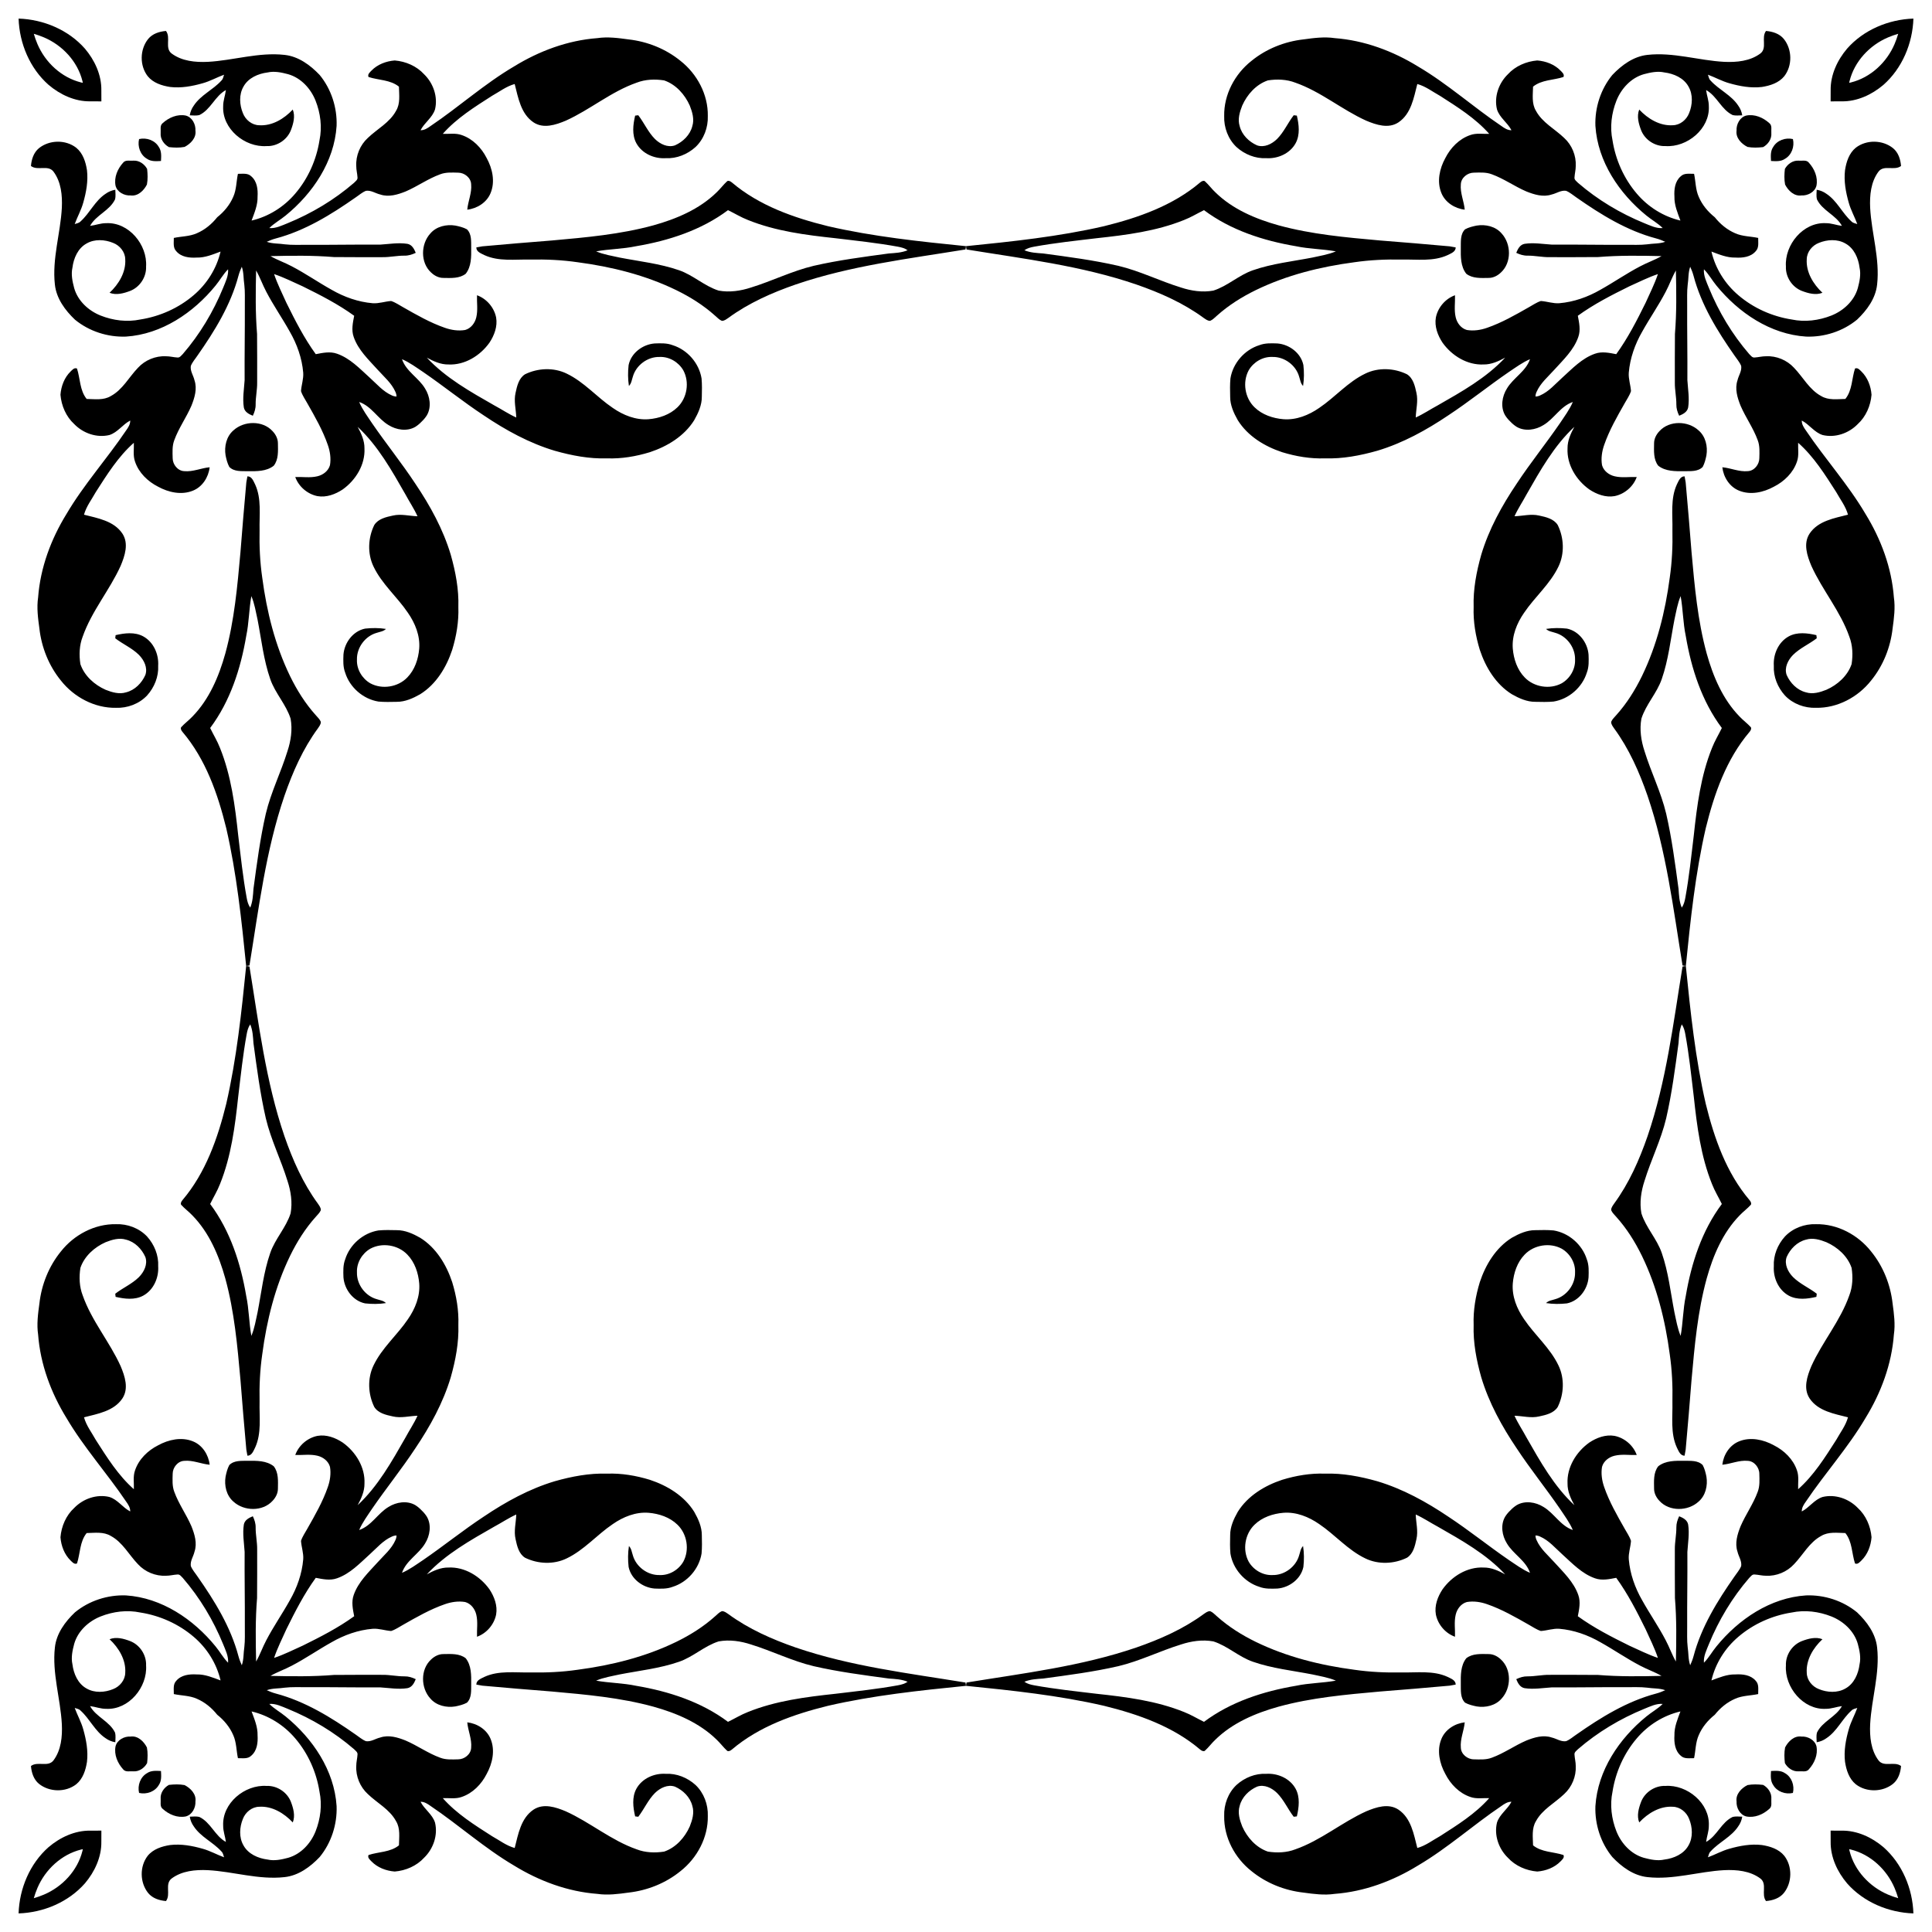 <?xml version="1.0" encoding="utf-8"?>

<!DOCTYPE svg PUBLIC "-//W3C//DTD SVG 1.1//EN" "http://www.w3.org/Graphics/SVG/1.1/DTD/svg11.dtd">
<svg version="1.1" id="Layer_1" xmlns="http://www.w3.org/2000/svg" xmlns:xlink="http://www.w3.org/1999/xlink" x="0px" y="0px"
	 viewBox="0 0 1631.398 1631.398" enable-background="new 0 0 1631.398 1631.398" xml:space="preserve">
<g>
	<path d="M1602.854,1602.854c-0.838-2.924-1.861-5.791-3.038-8.573c-6.607-15.575-20.254-28.356-36.828-32.489
		c-0.508-0.119-1.018-0.23-1.53-0.334c0.104,0.512,0.215,1.022,0.334,1.53c4.133,16.574,16.915,30.221,32.489,36.828
		C1597.063,1600.992,1599.93,1602.016,1602.854,1602.854z M1545.795,1545.795c3.115-0.05,6.242,0.042,9.328,0.03
		c12.987-0.216,25.459,5.607,35.221,13.884c15.863,13.966,24.666,34.992,25.356,55.99
		c-20.998-0.69-42.024-9.493-55.99-25.356c-8.277-9.761-14.101-22.233-13.884-35.221
		C1545.837,1552.037,1545.745,1548.91,1545.795,1545.795z"/>
	<path d="M28.545,1602.854c2.924-0.838,5.791-1.861,8.573-3.038c15.575-6.607,28.356-20.254,32.489-36.828
		c0.119-0.508,0.23-1.018,0.334-1.53c-0.512,0.104-1.022,0.215-1.53,0.334
		c-16.574,4.133-30.221,16.915-36.828,32.489C30.406,1597.063,29.383,1599.93,28.545,1602.854z M85.603,1545.795
		c0.05,3.115-0.042,6.242-0.03,9.328c0.216,12.987-5.607,25.459-13.884,35.221
		c-13.966,15.863-34.992,24.666-55.99,25.356c0.69-20.998,9.493-42.024,25.356-55.99
		c9.761-8.277,22.233-14.101,35.221-13.884C79.362,1545.837,82.488,1545.745,85.603,1545.795z"/>
	<path d="M28.545,28.545c0.838,2.924,1.861,5.791,3.038,8.573c6.607,15.575,20.254,28.356,36.828,32.489
		c0.508,0.119,1.018,0.23,1.53,0.334c-0.104-0.512-0.215-1.022-0.334-1.53
		c-4.133-16.574-16.915-30.221-32.489-36.828C34.336,30.406,31.468,29.383,28.545,28.545z M85.603,85.603
		c-3.115,0.05-6.242-0.042-9.328-0.03C63.288,85.79,50.816,79.966,41.055,71.689
		C25.192,57.723,16.389,36.697,15.699,15.699c20.998,0.69,42.024,9.493,55.99,25.356
		c8.277,9.761,14.101,22.233,13.884,35.221C85.561,79.362,85.654,82.488,85.603,85.603z"/>
	<path d="M1602.854,28.545c-2.924,0.838-5.791,1.861-8.573,3.038c-15.575,6.607-28.356,20.254-32.489,36.828
		c-0.119,0.508-0.23,1.018-0.334,1.53c0.512-0.104,1.022-0.215,1.53-0.334
		c16.574-4.133,30.221-16.915,36.828-32.489C1600.992,34.336,1602.016,31.468,1602.854,28.545z M1545.795,85.603
		c-0.05-3.115,0.042-6.242,0.03-9.328c-0.216-12.987,5.607-25.459,13.884-35.221
		c13.966-15.863,34.992-24.666,55.99-25.356c-0.69,20.998-9.493,42.024-25.356,55.99
		c-9.761,8.277-22.233,14.101-35.221,13.884C1552.037,85.561,1548.91,85.654,1545.795,85.603z"/>
	<path d="M1399.959,1399.959c-2.792-8.329-6.791-16.212-10.383-24.216c-7.38-14.946-15.018-29.892-24.82-43.415
		c-5.865,1.134-12.07,2.494-17.914,0.402c-11.039-3.824-19.172-12.585-27.634-20.223
		c-5.958-5.339-11.297-11.792-18.801-15.039c-1.181-0.559-2.512-0.875-3.836-0.898
		c0.023,1.325,0.34,2.655,0.898,3.836c3.247,7.504,9.699,12.843,15.039,18.801
		c7.638,8.462,16.399,16.595,20.223,27.634c2.092,5.844,0.732,12.049-0.402,17.914
		c13.523,9.802,28.469,17.44,43.415,24.82C1383.746,1393.168,1391.63,1397.167,1399.959,1399.959z
		 M1275.375,1275.375c1.593-1.702,3.394-3.208,5.385-4.459c6.937-4.03,15.987-2.587,22.553,1.546
		c9.112,5.401,14.441,16.018,24.789,19.481c-2.773-6.452-7.009-12.111-10.885-17.935
		c-11.843-17.265-25.037-33.571-36.55-51.063c-12.513-18.574-23.46-38.457-29.902-59.999
		c-4.051-14.338-6.906-29.211-6.411-44.167c-0.443-12.235,1.649-24.48,5.216-36.148
		c4.917-14.791,13.554-29.046,27.026-37.437c6.03-3.432,12.688-6.452,19.759-6.422
		c5.154-0.124,10.328-0.247,15.471,0.217c12.925,2.082,24.223,11.926,28.108,24.429
		c1.876,4.844,1.629,10.132,1.453,15.224c-0.794,10.081-8.091,19.883-18.275,21.955
		c-5.834,0.649-11.802,0.639-17.615-0.268c2.103-2.144,5.154-2.391,7.844-3.319
		c9.71-2.731,16.914-12.472,16.646-22.563c0.381-8.122-4.309-15.997-11.266-20.027
		c-9.988-5.411-23.388-3.257-31.242,4.927c-6.319,6.473-9.338,15.544-10.07,24.408
		c-0.845,10.864,3.432,21.409,9.534,30.19c9.081,13.472,21.996,24.243,29.057,39.086
		c5.267,10.946,4.659,24.192-0.629,35.014c-3.309,5.288-9.977,6.772-15.667,7.998
		c-6.927,1.629-13.894-0.371-20.842-0.577c2.897,6.442,6.896,12.307,10.215,18.523
		c11.534,20.192,23.15,40.982,40.323,57c-3.03-5.597-5.855-11.678-5.762-18.182
		c-0.691-13.812,7.37-26.83,18.357-34.684c6.205-4.113,13.791-6.968,21.316-5.659
		c8.452,1.69,15.873,8.029,18.77,16.152c-6.184,0.216-12.493-0.856-18.584,0.588
		c-4.824,1.082-9.4,4.515-10.74,9.431c-0.959,5.731-0.082,11.627,1.835,17.079
		c4.288,12.4,10.874,23.841,17.337,35.21c1.835,3.36,4.144,6.535,5.298,10.225
		c-0.34,5.226-2.268,10.297-1.866,15.595c1.031,12.204,5.236,24.027,11.328,34.602
		c6.349,11.41,13.843,22.151,19.873,33.736c3.123,5.855,5.267,12.173,8.576,17.935
		c0.412-17.863,0.66-35.798-0.804-53.619c-0.185-13.657-0.041-27.325-0.083-40.993
		c-0.093-6.215,1.34-12.328,1.278-18.543c-0.072-3.34,0.948-6.545,2.381-9.524c3.288,1.34,6.875,3.164,7.597,7.03
		c1.185,7.679-0.185,15.43-0.67,23.099c0.144,20.976-0.278,41.931-0.175,62.906
		c0.072,5.803-0.268,11.627,0.423,17.409c0.814,5.123,0.371,10.421,2.144,15.368
		c1.134-2.515,2.144-5.071,2.845-7.731c6.525-24.604,20.079-46.559,34.55-67.225
		c1.927-2.907,4.381-5.556,5.659-8.834c0.629-4.288-2.195-8.04-3.113-12.08
		c-2.443-7.174-0.093-14.791,2.608-21.522c4.288-9.936,10.74-18.821,14.441-29.015
		c1.897-4.865,1.495-10.184,1.381-15.286c-0.021-5.298-4.298-10.699-9.782-10.905
		c-7.359-0.701-14.224,2.628-21.46,3.288c0.959-8.39,6.112-16.554,14.132-19.749
		c9.607-3.937,20.605-1.494,29.407,3.34c8.71,4.401,16.317,11.761,19.471,21.14
		c1.855,5.133,0.794,10.637,1,15.946c13.214-11.668,22.666-26.83,32.097-41.549
		c3.484-6.298,8.071-12.142,9.998-19.172c-11.575-2.979-25.119-5.174-32.345-15.853
		c-5.648-8.431-2.154-18.842,1.412-27.346c9.338-20.636,24.532-38.261,32.056-59.783
		c2.855-7.349,3.123-15.502,1.927-23.212c-3.391-9.926-11.884-17.502-21.305-21.666
		c-5.411-2.144-11.503-3.958-17.275-2.144c-7.421,1.845-13.266,7.844-16.286,14.698
		c-2.103,6.133,1.144,12.554,5.411,16.894c5.844,5.803,13.565,9.06,20.027,14.049
		c-0.103,0.876-0.206,1.762-0.309,2.649c-7.617,1.763-16.152,2.845-23.315-1.031
		c-8.72-4.772-13.235-15.059-12.627-24.748c-0.484-9.256,3.237-18.388,9.4-25.202
		c6.71-7.071,16.554-10.73,26.232-10.38c18.038-0.33,35.447,8.988,46.497,23.006
		c10.194,12.482,16.389,28.036,18.172,44.013c1.185,8.679,2.371,17.512,1.072,26.263
		c-1.876,25.026-10.864,49.136-23.965,70.42c-14.657,24.913-34.128,46.476-50.249,70.389
		c-1.804,2.525-3.638,5.236-3.556,8.483c6.432-3.309,10.555-10.019,17.615-12.235
		c10.617-2.546,22.078,1.443,29.603,9.184c6.957,6.339,10.915,15.533,11.689,24.82
		c-0.546,7.236-3.309,14.575-8.596,19.698c-1.484,1.391-3.072,3.453-5.36,2.453
		c-2.793-8.534-2.247-18.388-8.164-25.686c-6.803-0.113-14.265-1.299-20.388,2.443
		c-10.019,5.38-15.276,15.925-22.913,23.841c-5.968,6.524-14.894,10.235-23.728,9.761
		c-3.226,0.031-6.349-0.876-9.545-1.041c-2.072-0.32-3.298,1.701-4.618,2.927
		c-14.338,16.595-25.758,35.664-34.056,55.949c-1.979,5.009-4.597,10.029-4.164,15.595
		c4.144-4.112,6.896-9.318,10.596-13.781c18.646-22.913,45.559-41.127,75.687-43.044
		c15.409-0.567,31.097,4.494,43.023,14.307c8.308,7.896,15.678,17.894,16.935,29.603
		c2.453,21.841-4.69,43.106-5.865,64.762c-0.495,10.544,0.546,21.955,7.071,30.665
		c4.638,5.978,13.348,0.433,19.007,4.721c-0.454,5.597-2.288,11.41-6.793,15.08
		c-8.833,7.05-22.398,7.298-31.386,0.381c-5.7-4.618-8.05-11.998-9.122-18.986
		c-1.093-9.246,0.618-18.564,3.144-27.438c1.742-6.277,4.979-11.967,7.215-18.059
		c-1.721,0.567-3.68,0.835-4.979,2.257c-7.823,7.071-12.173,17.471-21.161,23.336
		c-2.412,1.763-5.216,2.876-8.153,3.371c-0.051-2.67-0.433-5.391,0.175-8.009
		c4.546-9.689,16.08-13.235,21.14-22.501c-4.576,0.546-8.957,2.35-13.616,2.288
		c-19.1,0.979-34.901-18.244-33.674-36.622c-0.381-8.803,5.216-17.368,13.42-20.563
		c5.453-2.072,11.751-3.834,17.42-1.587c-7.761,7.267-13.977,17.42-13.245,28.397
		c0.113,6.133,4.618,11.586,10.235,13.729c7.04,2.886,15.636,3.412,22.388-0.495
		c7.339-4.03,10.957-12.41,11.957-20.388c1.309-5.793,0-11.73-1.484-17.347
		c-3.071-10.782-12.121-19.09-22.336-23.14c-10.565-4.174-22.336-5.669-33.509-3.309
		c-16.492,2.577-32.293,9.627-44.992,20.481c-11.214,9.504-19.409,22.512-22.748,36.859
		c6.535-2.412,13.142-5.267,20.254-5.061c6.04-0.371,12.905,0.412,17.079,5.298
		c3.01,2.989,2.051,7.483,2.134,11.287c-6.442,1.381-13.255,1.196-19.368,3.917
		c-6.871,2.931-12.664,7.757-17.294,13.557c-5.8,4.63-10.626,10.422-13.557,17.294
		c-2.721,6.112-2.536,12.925-3.917,19.368c-3.804-0.083-8.297,0.876-11.287-2.134
		c-4.886-4.175-5.669-11.039-5.298-17.079c-0.206-7.112,2.649-13.719,5.061-20.254
		c-14.348,3.34-27.356,11.534-36.859,22.748c-10.854,12.699-17.904,28.5-20.481,44.992
		c-2.36,11.173-0.866,22.944,3.309,33.509c4.051,10.215,12.359,19.265,23.14,22.336
		c5.617,1.484,11.555,2.793,17.347,1.484c7.978-1,16.358-4.618,20.388-11.957
		c3.906-6.751,3.381-15.348,0.495-22.388c-2.144-5.618-7.597-10.122-13.729-10.235
		c-10.977-0.732-21.13,5.484-28.397,13.245c-2.247-5.669-0.484-11.967,1.587-17.42
		c3.195-8.205,11.761-13.802,20.563-13.42c18.378-1.227,37.601,14.575,36.622,33.674
		c0.062,4.659-1.742,9.04-2.288,13.616c9.266-5.061,12.812-16.595,22.501-21.14
		c2.618-0.608,5.339-0.227,8.009-0.175c-0.495,2.938-1.608,5.741-3.371,8.153
		c-5.865,8.988-16.265,13.338-23.336,21.161c-1.423,1.299-1.69,3.257-2.257,4.979
		c6.092-2.237,11.781-5.473,18.059-7.215c8.875-2.525,18.193-4.236,27.438-3.144
		c6.988,1.072,14.368,3.422,18.986,9.122c6.916,8.988,6.669,22.553-0.381,31.386
		c-3.669,4.504-9.483,6.339-15.08,6.793c-4.288-5.659,1.258-14.368-4.721-19.007
		c-8.71-6.525-20.12-7.566-30.665-7.071c-21.656,1.175-42.92,8.318-64.762,5.865
		c-11.709-1.258-21.707-8.627-29.603-16.935c-9.813-11.926-14.873-27.613-14.307-43.023
		c1.917-30.129,20.13-57.041,43.044-75.687c4.463-3.7,9.668-6.452,13.781-10.596
		c-5.566-0.433-10.586,2.185-15.595,4.164c-20.285,8.297-39.354,19.718-55.949,34.056
		c-1.227,1.319-3.247,2.546-2.927,4.618c0.165,3.195,1.072,6.319,1.041,9.545
		c0.474,8.834-3.237,17.76-9.761,23.728c-7.916,7.638-18.461,12.895-23.841,22.913
		c-3.742,6.123-2.556,13.585-2.443,20.388c7.298,5.916,17.151,5.37,25.686,8.164
		c1,2.288-1.062,3.876-2.453,5.36c-5.123,5.288-12.462,8.05-19.698,8.596
		c-9.287-0.773-18.481-4.731-24.82-11.689c-7.741-7.524-11.73-18.986-9.184-29.603
		c2.216-7.061,8.926-11.184,12.235-17.615c-3.247-0.082-5.958,1.752-8.483,3.556
		c-23.913,16.121-45.476,35.592-70.389,50.249c-21.285,13.101-45.394,22.089-70.42,23.965
		c-8.751,1.299-17.584,0.113-26.263-1.072c-15.977-1.783-31.53-7.978-44.013-18.172
		c-14.018-11.05-23.336-28.459-23.006-46.497c-0.35-9.679,3.309-19.522,10.38-26.232
		c6.813-6.164,15.946-9.885,25.202-9.4c9.689-0.608,19.976,3.906,24.748,12.627
		c3.876,7.164,2.793,15.698,1.031,23.315c-0.886,0.103-1.773,0.206-2.649,0.309
		c-4.989-6.463-8.246-14.183-14.049-20.027c-4.339-4.267-10.761-7.514-16.894-5.411
		c-6.854,3.02-12.853,8.864-14.698,16.286c-1.814,5.772,0,11.864,2.144,17.275
		c4.164,9.421,11.74,17.914,21.666,21.305c7.71,1.196,15.863,0.928,23.212-1.927
		c21.522-7.524,39.148-22.718,59.783-32.056c8.504-3.566,18.914-7.061,27.346-1.412
		c10.678,7.226,12.874,20.769,15.853,32.345c7.03-1.927,12.874-6.514,19.172-9.998
		c14.719-9.431,29.881-18.883,41.549-32.097c-5.308-0.206-10.812,0.856-15.946-1
		c-9.38-3.154-16.739-10.761-21.14-19.471c-4.834-8.803-7.277-19.8-3.34-29.407
		c3.195-8.019,11.359-13.173,19.749-14.132c-0.66,7.236-3.989,14.101-3.288,21.46
		c0.206,5.484,5.607,9.761,10.905,9.782c5.102,0.113,10.421,0.515,15.286-1.381
		c10.194-3.7,19.079-10.153,29.015-14.441c6.731-2.701,14.348-5.051,21.522-2.608
		c4.04,0.917,7.792,3.742,12.08,3.113c3.278-1.278,5.927-3.731,8.834-5.659
		c20.666-14.472,42.621-28.026,67.225-34.55c2.659-0.701,5.216-1.711,7.731-2.845
		c-4.948-1.773-10.246-1.33-15.368-2.144c-5.782-0.691-11.606-0.35-17.409-0.423
		c-20.976-0.103-41.931,0.32-62.906,0.175c-7.669,0.484-15.42,1.855-23.099,0.67
		c-3.865-0.722-5.69-4.309-7.03-7.597c2.979-1.433,6.184-2.453,9.524-2.381c6.215,0.062,12.328-1.371,18.543-1.278
		c13.668,0.041,27.335-0.103,40.993,0.083c17.822,1.464,35.757,1.216,53.619,0.804
		c-5.762-3.309-12.08-5.453-17.935-8.576c-11.586-6.03-22.326-13.523-33.736-19.873
		c-10.575-6.092-22.398-10.297-34.602-11.328c-5.298-0.402-10.369,1.526-15.595,1.866
		c-3.69-1.154-6.865-3.463-10.225-5.298c-11.369-6.463-22.81-13.049-35.21-17.337
		c-5.453-1.917-11.348-2.793-17.079-1.835c-4.917,1.34-8.349,5.917-9.431,10.74
		c-1.443,6.092-0.371,12.4-0.588,18.584c-8.122-2.896-14.461-10.318-16.152-18.77
		c-1.309-7.524,1.546-15.111,5.659-21.316c7.854-10.988,20.873-19.048,34.684-18.357
		c6.504-0.093,12.585,2.731,18.182,5.762c-16.018-17.172-36.808-28.789-57-40.323
		c-6.215-3.319-12.08-7.318-18.523-10.215c0.206,6.947,2.206,13.915,0.577,20.842
		c-1.227,5.69-2.711,12.359-7.998,15.667c-10.823,5.288-24.068,5.896-35.014,0.629
		c-14.843-7.061-25.614-19.976-39.086-29.057c-8.782-6.102-19.326-10.38-30.19-9.534
		c-8.864,0.732-17.935,3.752-24.408,10.07c-8.184,7.854-10.338,21.254-4.927,31.242
		c4.03,6.957,11.905,11.647,20.027,11.266c10.091,0.268,19.831-6.937,22.563-16.646
		c0.928-2.69,1.175-5.741,3.319-7.844c0.907,5.813,0.917,11.781,0.268,17.615
		c-2.072,10.184-11.874,17.481-21.955,18.275c-5.092,0.175-10.38,0.423-15.224-1.453
		c-12.503-3.886-22.347-15.183-24.429-28.108c-0.464-5.143-0.34-10.318-0.217-15.471
		c-0.031-7.071,2.989-13.729,6.422-19.759c8.39-13.472,22.645-22.109,37.437-27.026
		c11.668-3.566,23.913-5.659,36.148-5.216c14.956-0.495,29.83,2.36,44.167,6.411
		c21.543,6.442,41.425,17.389,59.999,29.902c17.492,11.513,33.798,24.707,51.063,36.55
		c5.824,3.876,11.482,8.112,17.935,10.885c-3.463-10.349-14.08-15.678-19.481-24.789
		c-4.133-6.566-5.576-15.616-1.546-22.553C1272.167,1278.769,1273.673,1276.969,1275.375,1275.375z"/>
	<path d="M231.44,1399.959c8.329-2.792,16.212-6.791,24.216-10.383c14.946-7.38,29.892-15.018,43.415-24.82
		c-1.134-5.865-2.494-12.07-0.402-17.914c3.824-11.039,12.585-19.172,20.223-27.634
		c5.339-5.958,11.792-11.297,15.039-18.801c0.559-1.181,0.875-2.512,0.898-3.836
		c-1.325,0.023-2.655,0.34-3.836,0.898c-7.504,3.247-12.843,9.699-18.801,15.039
		c-8.462,7.638-16.595,16.399-27.634,20.223c-5.844,2.092-12.049,0.732-17.914-0.402
		c-9.802,13.523-17.44,28.469-24.82,43.415C238.23,1383.746,234.232,1391.63,231.44,1399.959z M356.023,1275.375
		c1.702,1.593,3.208,3.394,4.459,5.385c4.03,6.937,2.587,15.987-1.546,22.553
		c-5.401,9.112-16.018,14.441-19.481,24.789c6.452-2.773,12.111-7.009,17.935-10.885
		c17.265-11.843,33.571-25.037,51.063-36.55c18.574-12.513,38.457-23.46,59.999-29.902
		c14.338-4.051,29.211-6.906,44.167-6.411c12.235-0.443,24.48,1.649,36.148,5.216
		c14.791,4.917,29.046,13.554,37.437,27.026c3.432,6.03,6.452,12.688,6.421,19.759
		c0.124,5.154,0.247,10.328-0.216,15.471c-2.082,12.925-11.926,24.223-24.429,28.108
		c-4.844,1.876-10.132,1.629-15.224,1.453c-10.081-0.794-19.883-8.091-21.955-18.275
		c-0.649-5.834-0.639-11.802,0.268-17.615c2.144,2.103,2.391,5.154,3.319,7.844c2.731,9.71,12.472,16.914,22.563,16.646
		c8.122,0.381,15.997-4.309,20.027-11.266c5.411-9.988,3.257-23.388-4.927-31.242
		c-6.473-6.319-15.544-9.338-24.408-10.07c-10.864-0.845-21.409,3.432-30.19,9.534
		c-13.472,9.081-24.243,21.996-39.086,29.057c-10.947,5.267-24.192,4.659-35.014-0.629
		c-5.288-3.309-6.772-9.977-7.998-15.667c-1.629-6.927,0.371-13.894,0.577-20.842
		c-6.442,2.897-12.307,6.896-18.523,10.215c-20.192,11.534-40.982,23.15-57,40.323
		c5.597-3.03,11.678-5.855,18.182-5.762c13.812-0.691,26.83,7.37,34.684,18.357
		c4.113,6.205,6.968,13.791,5.659,21.316c-1.69,8.452-8.029,15.873-16.152,18.77
		c-0.216-6.184,0.856-12.493-0.588-18.584c-1.082-4.824-4.515-9.4-9.431-10.74
		c-5.731-0.959-11.627-0.082-17.079,1.835c-12.4,4.288-23.841,10.874-35.21,17.337
		c-3.36,1.835-6.535,4.144-10.225,5.298c-5.226-0.34-10.297-2.268-15.595-1.866
		c-12.204,1.031-24.027,5.236-34.602,11.328c-11.41,6.349-22.151,13.843-33.736,19.873
		c-5.855,3.123-12.173,5.267-17.935,8.576c17.863,0.412,35.798,0.66,53.619-0.804
		c13.657-0.185,27.325-0.041,40.993-0.083c6.215-0.093,12.328,1.34,18.543,1.278
		c3.34-0.072,6.545,0.948,9.524,2.381c-1.34,3.288-3.164,6.875-7.03,7.597c-7.679,1.185-15.43-0.185-23.099-0.67
		c-20.976,0.144-41.931-0.278-62.906-0.175c-5.803,0.072-11.627-0.268-17.409,0.423
		c-5.123,0.814-10.421,0.371-15.368,2.144c2.515,1.134,5.071,2.144,7.731,2.845
		c24.604,6.525,46.559,20.079,67.225,34.55c2.907,1.927,5.556,4.381,8.834,5.659
		c4.288,0.629,8.04-2.195,12.08-3.113c7.174-2.443,14.791-0.093,21.522,2.608
		c9.936,4.288,18.821,10.74,29.015,14.441c4.865,1.897,10.184,1.495,15.286,1.381
		c5.298-0.021,10.699-4.298,10.905-9.782c0.701-7.359-2.628-14.224-3.288-21.46
		c8.39,0.959,16.554,6.112,19.749,14.132c3.937,9.607,1.495,20.605-3.34,29.407
		c-4.401,8.71-11.761,16.317-21.14,19.471c-5.133,1.855-10.637,0.794-15.946,1
		c11.668,13.214,26.83,22.666,41.549,32.097c6.298,3.484,12.142,8.071,19.172,9.998
		c2.979-11.575,5.174-25.119,15.853-32.345c8.431-5.648,18.842-2.154,27.346,1.412
		c20.635,9.338,38.261,24.532,59.783,32.056c7.349,2.855,15.502,3.123,23.212,1.927
		c9.926-3.391,17.502-11.884,21.666-21.305c2.144-5.411,3.958-11.503,2.144-17.275
		c-1.845-7.421-7.844-13.266-14.698-16.286c-6.133-2.103-12.554,1.144-16.894,5.411
		c-5.803,5.844-9.06,13.565-14.049,20.027c-0.876-0.103-1.763-0.206-2.649-0.309
		c-1.763-7.617-2.845-16.152,1.031-23.315c4.772-8.72,15.059-13.235,24.748-12.627
		c9.256-0.484,18.388,3.237,25.202,9.4c7.071,6.71,10.73,16.554,10.38,26.232
		c0.33,18.038-8.988,35.447-23.006,46.497c-12.482,10.194-28.036,16.389-44.013,18.172
		c-8.679,1.185-17.512,2.371-26.263,1.072c-25.026-1.876-49.136-10.864-70.42-23.965
		c-24.913-14.657-46.476-34.128-70.389-50.249c-2.525-1.804-5.236-3.638-8.483-3.556
		c3.309,6.432,10.019,10.555,12.235,17.615c2.546,10.617-1.443,22.078-9.184,29.603
		c-6.339,6.957-15.533,10.915-24.82,11.689c-7.236-0.546-14.575-3.309-19.697-8.596
		c-1.391-1.484-3.453-3.072-2.453-5.36c8.534-2.793,18.388-2.247,25.686-8.164
		c0.113-6.803,1.299-14.265-2.443-20.388c-5.38-10.019-15.925-15.276-23.841-22.913
		c-6.525-5.968-10.235-14.894-9.761-23.728c-0.031-3.226,0.876-6.349,1.041-9.545
		c0.32-2.072-1.701-3.298-2.927-4.618c-16.595-14.338-35.664-25.758-55.949-34.056
		c-5.009-1.979-10.029-4.597-15.595-4.164c4.113,4.144,9.318,6.896,13.781,10.596
		c22.913,18.646,41.127,45.559,43.044,75.687c0.567,15.409-4.494,31.097-14.307,43.023
		c-7.896,8.308-17.894,15.678-29.603,16.935c-21.841,2.453-43.106-4.69-64.761-5.865
		c-10.544-0.495-21.955,0.546-30.665,7.071c-5.978,4.638-0.433,13.348-4.721,19.007
		c-5.597-0.454-11.41-2.288-15.08-6.793c-7.05-8.833-7.298-22.398-0.381-31.386
		c4.618-5.7,11.998-8.05,18.986-9.122c9.246-1.093,18.564,0.618,27.438,3.144
		c6.277,1.742,11.967,4.979,18.059,7.215c-0.567-1.721-0.835-3.68-2.257-4.979
		c-7.071-7.823-17.471-12.173-23.336-21.161c-1.763-2.412-2.876-5.216-3.37-8.153
		c2.67-0.051,5.391-0.433,8.009,0.175c9.689,4.546,13.235,16.08,22.501,21.14
		c-0.546-4.576-2.35-8.957-2.288-13.616c-0.979-19.1,18.244-34.901,36.622-33.674
		c8.803-0.381,17.368,5.216,20.563,13.42c2.072,5.453,3.834,11.751,1.587,17.42
		c-7.267-7.761-17.42-13.977-28.397-13.245c-6.133,0.113-11.586,4.618-13.729,10.235
		c-2.886,7.04-3.412,15.636,0.495,22.388c4.03,7.339,12.41,10.957,20.388,11.957
		c5.793,1.309,11.73,0,17.347-1.484c10.782-3.071,19.089-12.121,23.14-22.336
		c4.175-10.565,5.669-22.336,3.309-33.509c-2.577-16.492-9.627-32.293-20.481-44.992
		c-9.504-11.214-22.511-19.409-36.859-22.748c2.412,6.535,5.267,13.142,5.061,20.254
		c0.371,6.04-0.412,12.905-5.298,17.079c-2.989,3.01-7.483,2.051-11.287,2.134
		c-1.381-6.442-1.196-13.255-3.917-19.368c-2.931-6.871-7.757-12.664-13.557-17.294
		c-4.63-5.8-10.422-10.626-17.293-13.557c-6.112-2.721-12.925-2.536-19.368-3.917
		c0.083-3.804-0.876-8.297,2.134-11.287c4.175-4.886,11.039-5.669,17.079-5.298
		c7.112-0.206,13.719,2.649,20.254,5.061c-3.34-14.348-11.534-27.356-22.748-36.859
		c-12.699-10.854-28.5-17.904-44.992-20.481c-11.173-2.36-22.944-0.866-33.509,3.309
		c-10.215,4.051-19.265,12.359-22.336,23.14c-1.484,5.617-2.793,11.555-1.484,17.347
		c1,7.978,4.618,16.358,11.957,20.388c6.751,3.906,15.348,3.381,22.388,0.495
		c5.618-2.144,10.122-7.597,10.235-13.729c0.732-10.977-5.484-21.13-13.245-28.397
		c5.669-2.247,11.967-0.484,17.419,1.587c8.205,3.195,13.802,11.761,13.42,20.563
		c1.227,18.378-14.575,37.601-33.674,36.622c-4.659,0.062-9.04-1.742-13.616-2.288
		c5.061,9.266,16.595,12.812,21.14,22.501c0.608,2.618,0.227,5.339,0.175,8.009
		c-2.938-0.495-5.741-1.608-8.153-3.371c-8.988-5.865-13.338-16.265-21.161-23.336
		c-1.299-1.423-3.257-1.69-4.979-2.257c2.237,6.092,5.473,11.781,7.215,18.059
		c2.525,8.875,4.236,18.193,3.144,27.438c-1.072,6.988-3.422,14.368-9.122,18.986
		c-8.988,6.916-22.553,6.669-31.386-0.381c-4.504-3.669-6.339-9.483-6.793-15.08
		c5.659-4.288,14.368,1.258,19.007-4.721c6.525-8.71,7.566-20.12,7.071-30.665
		c-1.175-21.656-8.318-42.92-5.865-64.762c1.258-11.709,8.627-21.707,16.935-29.603
		c11.926-9.813,27.614-14.873,43.023-14.307c30.129,1.917,57.041,20.13,75.687,43.044
		c3.7,4.463,6.452,9.668,10.596,13.781c0.433-5.566-2.185-10.586-4.164-15.595
		c-8.297-20.285-19.718-39.354-34.056-55.949c-1.319-1.227-2.546-3.247-4.618-2.927
		c-3.195,0.165-6.319,1.072-9.545,1.041c-8.833,0.474-17.76-3.237-23.728-9.761
		c-7.638-7.916-12.895-18.461-22.913-23.841c-6.123-3.742-13.585-2.556-20.388-2.443
		c-5.917,7.298-5.37,17.151-8.164,25.686c-2.288,1-3.876-1.062-5.36-2.453
		c-5.288-5.123-8.05-12.462-8.596-19.698c0.773-9.287,4.731-18.481,11.689-24.82
		c7.524-7.741,18.986-11.73,29.603-9.184c7.061,2.216,11.184,8.926,17.615,12.235
		c0.083-3.247-1.752-5.958-3.556-8.483c-16.121-23.913-35.592-45.476-50.249-70.389
		c-13.101-21.285-22.089-45.394-23.965-70.42c-1.299-8.751-0.113-17.584,1.072-26.263
		c1.783-15.977,7.978-31.53,18.172-44.013c11.05-14.018,28.459-23.336,46.497-23.006
		c9.679-0.35,19.522,3.309,26.232,10.38c6.164,6.813,9.885,15.946,9.4,25.202
		c0.608,9.689-3.906,19.976-12.627,24.748c-7.164,3.876-15.698,2.793-23.315,1.031
		c-0.103-0.886-0.206-1.773-0.309-2.649c6.463-4.989,14.183-8.246,20.027-14.049
		c4.267-4.339,7.514-10.761,5.411-16.894c-3.02-6.854-8.864-12.853-16.286-14.698
		c-5.772-1.814-11.864,0-17.275,2.144c-9.421,4.164-17.914,11.74-21.305,21.666
		c-1.196,7.71-0.928,15.863,1.927,23.212c7.524,21.522,22.718,39.148,32.056,59.783
		c3.566,8.504,7.061,18.914,1.412,27.346c-7.226,10.678-20.77,12.874-32.345,15.853
		c1.927,7.03,6.514,12.874,9.998,19.172c9.431,14.719,18.883,29.881,32.097,41.549
		c0.206-5.308-0.856-10.812,1-15.946c3.154-9.38,10.761-16.739,19.471-21.14
		c8.803-4.834,19.801-7.277,29.407-3.34c8.019,3.195,13.173,11.359,14.132,19.749
		c-7.236-0.66-14.101-3.989-21.46-3.288c-5.484,0.206-9.761,5.607-9.782,10.905
		c-0.113,5.102-0.515,10.421,1.381,15.286c3.7,10.194,10.153,19.079,14.441,29.015
		c2.7,6.731,5.051,14.348,2.608,21.522c-0.917,4.04-3.742,7.792-3.113,12.08
		c1.278,3.278,3.731,5.927,5.659,8.834c14.472,20.666,28.026,42.621,34.55,67.225
		c0.701,2.659,1.711,5.216,2.845,7.731c1.773-4.948,1.33-10.246,2.144-15.368
		c0.691-5.782,0.35-11.606,0.423-17.409c0.103-20.976-0.32-41.931-0.175-62.906
		c-0.484-7.669-1.855-15.42-0.67-23.099c0.722-3.865,4.309-5.69,7.597-7.03c1.433,2.979,2.453,6.184,2.381,9.524
		c-0.062,6.215,1.371,12.328,1.278,18.543c-0.041,13.668,0.103,27.335-0.083,40.993
		c-1.464,17.822-1.216,35.757-0.804,53.619c3.309-5.762,5.453-12.08,8.576-17.935
		c6.03-11.586,13.523-22.326,19.873-33.736c6.092-10.575,10.297-22.398,11.328-34.602
		c0.402-5.298-1.526-10.369-1.866-15.595c1.155-3.69,3.463-6.865,5.298-10.225
		c6.463-11.369,13.049-22.81,17.337-35.21c1.917-5.453,2.793-11.348,1.835-17.079
		c-1.34-4.917-5.917-8.349-10.74-9.431c-6.092-1.443-12.4-0.371-18.584-0.588
		c2.896-8.122,10.318-14.461,18.77-16.152c7.524-1.309,15.111,1.546,21.316,5.659
		c10.988,7.854,19.048,20.873,18.358,34.684c0.093,6.504-2.732,12.585-5.762,18.182
		c17.172-16.018,28.789-36.808,40.323-57c3.319-6.215,7.318-12.08,10.215-18.523
		c-6.947,0.206-13.915,2.206-20.842,0.577c-5.69-1.227-12.359-2.711-15.667-7.998
		c-5.288-10.823-5.896-24.068-0.629-35.014c7.061-14.843,19.976-25.614,29.057-39.086
		c6.102-8.782,10.38-19.326,9.534-30.19c-0.732-8.864-3.752-17.935-10.07-24.408
		c-7.854-8.184-21.254-10.338-31.242-4.927c-6.957,4.03-11.647,11.905-11.266,20.027
		c-0.268,10.091,6.937,19.831,16.646,22.563c2.69,0.928,5.741,1.175,7.844,3.319
		c-5.813,0.907-11.781,0.917-17.615,0.268c-10.184-2.072-17.481-11.874-18.275-21.955
		c-0.175-5.092-0.423-10.38,1.453-15.224c3.886-12.503,15.183-22.347,28.108-24.429
		c5.143-0.464,10.318-0.34,15.471-0.217c7.071-0.031,13.729,2.989,19.759,6.422
		c13.472,8.39,22.109,22.645,27.026,37.437c3.566,11.668,5.659,23.913,5.215,36.148
		c0.495,14.956-2.36,29.83-6.411,44.167c-6.442,21.543-17.389,41.425-29.902,59.999
		c-11.513,17.492-24.707,33.798-36.55,51.063c-3.876,5.824-8.112,11.482-10.885,17.935
		c10.349-3.463,15.678-14.08,24.789-19.481c6.566-4.133,15.616-5.576,22.553-1.546
		C352.629,1272.167,354.43,1273.673,356.023,1275.375z"/>
	<path d="M231.44,231.44c2.792,8.329,6.791,16.212,10.383,24.216c7.38,14.946,15.018,29.892,24.82,43.415
		c5.865-1.134,12.07-2.494,17.914-0.402c11.039,3.824,19.172,12.585,27.634,20.223
		c5.958,5.339,11.297,11.792,18.801,15.039c1.181,0.559,2.512,0.875,3.836,0.898
		c-0.023-1.325-0.34-2.655-0.898-3.836c-3.247-7.504-9.699-12.843-15.039-18.801
		c-7.638-8.462-16.399-16.595-20.223-27.634c-2.092-5.844-0.732-12.049,0.402-17.914
		c-13.523-9.802-28.469-17.44-43.415-24.82C247.652,238.23,239.768,234.232,231.44,231.44z M356.023,356.023
		c-1.593,1.702-3.394,3.208-5.385,4.459c-6.937,4.03-15.987,2.587-22.553-1.546
		c-9.112-5.401-14.441-16.018-24.789-19.481c2.773,6.452,7.009,12.111,10.885,17.935
		c11.843,17.265,25.037,33.571,36.55,51.063c12.513,18.574,23.46,38.457,29.902,59.999
		c4.051,14.338,6.906,29.211,6.411,44.167c0.443,12.235-1.649,24.48-5.215,36.148
		c-4.917,14.791-13.554,29.046-27.026,37.437c-6.03,3.432-12.688,6.452-19.759,6.421
		c-5.154,0.124-10.328,0.247-15.471-0.216c-12.925-2.082-24.222-11.926-28.108-24.429
		c-1.876-4.844-1.629-10.132-1.453-15.224c0.794-10.081,8.091-19.883,18.275-21.955
		c5.834-0.649,11.802-0.639,17.615,0.268c-2.103,2.144-5.154,2.391-7.844,3.319c-9.71,2.731-16.915,12.472-16.646,22.563
		c-0.381,8.122,4.309,15.997,11.266,20.027c9.988,5.411,23.387,3.257,31.242-4.927
		c6.319-6.473,9.338-15.544,10.07-24.408c0.845-10.864-3.432-21.409-9.534-30.19
		c-9.081-13.472-21.996-24.243-29.057-39.086c-5.267-10.947-4.659-24.192,0.629-35.014
		c3.309-5.288,9.978-6.772,15.667-7.998c6.927-1.629,13.894,0.371,20.842,0.577
		c-2.896-6.442-6.896-12.307-10.215-18.523c-11.534-20.192-23.151-40.982-40.323-57
		c3.03,5.597,5.855,11.678,5.762,18.182c0.691,13.812-7.37,26.83-18.358,34.684
		c-6.205,4.113-13.791,6.968-21.316,5.659c-8.452-1.69-15.873-8.029-18.77-16.152
		c6.184-0.216,12.493,0.856,18.584-0.588c4.824-1.082,9.4-4.515,10.74-9.431
		c0.959-5.731,0.083-11.627-1.835-17.079c-4.288-12.4-10.874-23.841-17.337-35.21
		c-1.835-3.36-4.144-6.535-5.298-10.225c0.34-5.226,2.268-10.297,1.866-15.595
		c-1.031-12.204-5.236-24.027-11.328-34.602c-6.349-11.41-13.843-22.151-19.873-33.736
		c-3.123-5.855-5.267-12.173-8.576-17.935c-0.412,17.863-0.66,35.798,0.804,53.619
		c0.186,13.657,0.041,27.325,0.083,40.993c0.093,6.215-1.34,12.328-1.278,18.543c0.072,3.34-0.948,6.545-2.381,9.524
		c-3.288-1.34-6.875-3.164-7.597-7.03c-1.185-7.679,0.186-15.43,0.67-23.099
		c-0.144-20.976,0.278-41.931,0.175-62.906c-0.072-5.803,0.268-11.627-0.423-17.409
		c-0.814-5.123-0.371-10.421-2.144-15.368c-1.134,2.515-2.144,5.071-2.845,7.731
		c-6.525,24.604-20.079,46.559-34.55,67.225c-1.927,2.907-4.381,5.556-5.659,8.834
		c-0.629,4.288,2.196,8.04,3.113,12.08c2.443,7.174,0.093,14.791-2.608,21.522
		c-4.288,9.936-10.74,18.821-14.441,29.015c-1.897,4.865-1.495,10.184-1.381,15.286
		c0.021,5.298,4.298,10.699,9.782,10.905c7.359,0.701,14.224-2.628,21.46-3.288
		c-0.959,8.39-6.112,16.554-14.132,19.749c-9.607,3.937-20.605,1.495-29.407-3.34
		c-8.71-4.401-16.317-11.761-19.471-21.14c-1.855-5.133-0.794-10.637-1-15.946
		c-13.214,11.668-22.666,26.83-32.097,41.549c-3.484,6.298-8.071,12.142-9.998,19.172
		c11.575,2.979,25.119,5.174,32.345,15.853c5.649,8.431,2.154,18.842-1.412,27.346
		c-9.338,20.635-24.532,38.261-32.056,59.783c-2.855,7.349-3.123,15.502-1.927,23.212
		c3.391,9.926,11.884,17.502,21.305,21.666c5.411,2.144,11.503,3.958,17.275,2.144
		c7.421-1.845,13.266-7.844,16.286-14.698c2.103-6.133-1.144-12.554-5.411-16.894
		c-5.844-5.803-13.565-9.06-20.027-14.049c0.103-0.876,0.206-1.763,0.309-2.649
		c7.617-1.763,16.152-2.845,23.315,1.031c8.72,4.772,13.235,15.059,12.627,24.748
		c0.484,9.256-3.236,18.388-9.4,25.202c-6.71,7.071-16.554,10.73-26.232,10.38
		c-18.038,0.33-35.447-8.988-46.497-23.006c-10.194-12.482-16.389-28.036-18.172-44.013
		c-1.185-8.679-2.371-17.512-1.072-26.263c1.876-25.026,10.864-49.136,23.965-70.42
		c14.657-24.913,34.128-46.476,50.249-70.389c1.804-2.525,3.639-5.236,3.556-8.483
		c-6.432,3.309-10.555,10.019-17.615,12.235c-10.617,2.546-22.078-1.443-29.603-9.184
		c-6.957-6.339-10.916-15.533-11.689-24.82c0.546-7.236,3.309-14.575,8.596-19.697
		c1.484-1.391,3.072-3.453,5.36-2.453c2.793,8.534,2.247,18.388,8.164,25.686
		c6.803,0.113,14.265,1.299,20.388-2.443c10.019-5.38,15.276-15.925,22.913-23.841
		c5.968-6.525,14.894-10.235,23.728-9.761c3.226-0.031,6.349,0.876,9.545,1.041
		c2.072,0.32,3.298-1.701,4.618-2.927c14.338-16.595,25.758-35.664,34.056-55.949
		c1.979-5.009,4.597-10.029,4.164-15.595c-4.144,4.113-6.896,9.318-10.596,13.781
		c-18.646,22.913-45.559,41.127-75.687,43.044c-15.41,0.567-31.098-4.494-43.023-14.307
		c-8.308-7.896-15.678-17.894-16.935-29.603c-2.453-21.841,4.69-43.106,5.865-64.761
		c0.495-10.544-0.546-21.955-7.071-30.665c-4.638-5.978-13.348-0.433-19.007-4.721
		c0.454-5.597,2.288-11.41,6.793-15.08c8.834-7.05,22.398-7.298,31.386-0.381
		c5.7,4.618,8.05,11.998,9.122,18.986c1.093,9.246-0.618,18.564-3.144,27.438
		c-1.742,6.277-4.979,11.967-7.215,18.059c1.721-0.567,3.68-0.835,4.979-2.257
		c7.823-7.071,12.173-17.471,21.161-23.336c2.412-1.763,5.216-2.876,8.153-3.37
		c0.051,2.67,0.433,5.391-0.175,8.009c-4.546,9.689-16.08,13.235-21.14,22.501
		c4.577-0.546,8.957-2.35,13.616-2.288c19.1-0.979,34.901,18.244,33.674,36.622
		c0.381,8.803-5.216,17.368-13.42,20.563c-5.453,2.072-11.751,3.834-17.419,1.587
		c7.761-7.267,13.977-17.42,13.245-28.397c-0.113-6.133-4.618-11.586-10.235-13.729
		c-7.04-2.886-15.636-3.412-22.388,0.495c-7.339,4.03-10.957,12.41-11.957,20.388
		c-1.309,5.793,0,11.73,1.484,17.347c3.072,10.782,12.121,19.089,22.336,23.14
		c10.565,4.175,22.336,5.669,33.509,3.309c16.492-2.577,32.293-9.627,44.992-20.481
		c11.214-9.504,19.409-22.511,22.748-36.859c-6.535,2.412-13.142,5.267-20.254,5.061
		c-6.04,0.371-12.905-0.412-17.079-5.298c-3.01-2.989-2.051-7.483-2.134-11.287
		c6.442-1.381,13.255-1.196,19.368-3.917c6.871-2.931,12.664-7.757,17.293-13.557
		c5.8-4.63,10.626-10.422,13.557-17.293c2.721-6.112,2.536-12.925,3.917-19.368
		c3.803,0.083,8.297-0.876,11.287,2.134c4.886,4.175,5.669,11.039,5.298,17.079
		c0.206,7.112-2.649,13.719-5.061,20.254c14.348-3.34,27.356-11.534,36.859-22.748
		c10.854-12.699,17.904-28.5,20.481-44.992c2.36-11.173,0.866-22.944-3.309-33.509
		c-4.051-10.215-12.359-19.265-23.14-22.336c-5.617-1.484-11.555-2.793-17.347-1.484
		c-7.978,1-16.358,4.618-20.388,11.957c-3.906,6.751-3.381,15.348-0.495,22.388
		c2.144,5.618,7.597,10.122,13.729,10.235c10.977,0.732,21.13-5.484,28.397-13.245
		c2.247,5.669,0.484,11.967-1.587,17.419c-3.195,8.205-11.761,13.802-20.563,13.42
		c-18.378,1.227-37.602-14.575-36.622-33.674c-0.062-4.659,1.742-9.04,2.288-13.616
		c-9.266,5.061-12.812,16.595-22.501,21.14c-2.618,0.608-5.339,0.227-8.009,0.175
		c0.495-2.938,1.608-5.741,3.37-8.153c5.865-8.988,16.265-13.338,23.336-21.161
		c1.422-1.299,1.69-3.257,2.257-4.979c-6.092,2.237-11.781,5.473-18.059,7.215
		c-8.875,2.525-18.193,4.236-27.438,3.144c-6.989-1.072-14.368-3.422-18.986-9.122
		c-6.916-8.988-6.669-22.553,0.381-31.386c3.669-4.504,9.483-6.339,15.08-6.793
		c4.288,5.659-1.258,14.368,4.721,19.007c8.71,6.525,20.12,7.566,30.665,7.071
		c21.656-1.175,42.92-8.318,64.761-5.865c11.709,1.258,21.707,8.627,29.603,16.935
		c9.813,11.926,14.874,27.614,14.307,43.023c-1.917,30.129-20.13,57.041-43.044,75.687
		c-4.463,3.7-9.668,6.452-13.781,10.596c5.566,0.433,10.586-2.185,15.595-4.164
		c20.285-8.297,39.354-19.718,55.949-34.056c1.227-1.319,3.247-2.546,2.927-4.618
		c-0.165-3.195-1.072-6.319-1.041-9.545c-0.474-8.833,3.236-17.76,9.761-23.728
		c7.916-7.638,18.461-12.895,23.841-22.913c3.742-6.123,2.556-13.585,2.443-20.388
		c-7.298-5.917-17.151-5.37-25.686-8.164c-1-2.288,1.062-3.876,2.453-5.36
		c5.123-5.288,12.462-8.05,19.697-8.596c9.287,0.773,18.481,4.731,24.82,11.689
		c7.741,7.524,11.73,18.986,9.184,29.603c-2.216,7.061-8.926,11.184-12.235,17.615
		c3.247,0.083,5.958-1.752,8.483-3.556c23.913-16.121,45.476-35.592,70.389-50.249
		c21.285-13.101,45.394-22.089,70.42-23.965c8.751-1.299,17.584-0.113,26.263,1.072
		c15.976,1.783,31.53,7.978,44.013,18.172c14.018,11.05,23.336,28.459,23.006,46.497
		c0.35,9.679-3.309,19.522-10.38,26.232c-6.813,6.164-15.946,9.885-25.202,9.4
		c-9.689,0.608-19.976-3.906-24.748-12.627c-3.876-7.164-2.793-15.698-1.031-23.315
		c0.886-0.103,1.773-0.206,2.649-0.309c4.989,6.463,8.246,14.183,14.049,20.027
		c4.339,4.267,10.761,7.514,16.894,5.411c6.854-3.02,12.853-8.864,14.698-16.286
		c1.814-5.772,0-11.864-2.144-17.275c-4.164-9.421-11.74-17.914-21.666-21.305
		c-7.71-1.196-15.863-0.928-23.212,1.927c-21.522,7.524-39.148,22.718-59.783,32.056
		c-8.504,3.566-18.914,7.061-27.346,1.412c-10.678-7.226-12.874-20.77-15.853-32.345
		c-7.03,1.927-12.874,6.514-19.172,9.998c-14.719,9.431-29.881,18.883-41.549,32.097
		c5.308,0.206,10.812-0.856,15.946,1c9.38,3.154,16.739,10.761,21.14,19.471
		c4.834,8.803,7.277,19.801,3.34,29.407c-3.195,8.019-11.359,13.173-19.749,14.132
		c0.66-7.236,3.989-14.101,3.288-21.46c-0.206-5.484-5.607-9.761-10.905-9.782
		c-5.102-0.113-10.421-0.515-15.286,1.381c-10.194,3.7-19.079,10.153-29.015,14.441
		c-6.731,2.7-14.348,5.051-21.522,2.608c-4.04-0.917-7.792-3.742-12.08-3.113
		c-3.278,1.278-5.927,3.731-8.834,5.659c-20.666,14.472-42.621,28.026-67.225,34.55
		c-2.659,0.701-5.215,1.711-7.731,2.845c4.948,1.773,10.246,1.33,15.368,2.144
		c5.782,0.691,11.606,0.35,17.409,0.423c20.976,0.103,41.931-0.32,62.906-0.175
		c7.669-0.484,15.42-1.855,23.099-0.67c3.865,0.722,5.69,4.309,7.03,7.597c-2.979,1.433-6.184,2.453-9.524,2.381
		c-6.215-0.062-12.328,1.371-18.543,1.278c-13.668-0.041-27.335,0.103-40.993-0.083
		c-17.822-1.464-35.756-1.216-53.619-0.804c5.762,3.309,12.08,5.453,17.935,8.576
		c11.585,6.03,22.326,13.523,33.736,19.873c10.575,6.092,22.398,10.297,34.602,11.328
		c5.298,0.402,10.369-1.526,15.595-1.866c3.69,1.155,6.865,3.463,10.225,5.298
		c11.369,6.463,22.81,13.049,35.21,17.337c5.453,1.917,11.348,2.793,17.079,1.835
		c4.917-1.34,8.349-5.917,9.431-10.74c1.443-6.092,0.371-12.4,0.588-18.584
		c8.122,2.896,14.461,10.318,16.152,18.77c1.309,7.524-1.546,15.111-5.659,21.316
		c-7.854,10.988-20.872,19.048-34.684,18.358c-6.504,0.093-12.585-2.732-18.182-5.762
		c16.018,17.172,36.808,28.789,57,40.323c6.215,3.319,12.08,7.318,18.523,10.215
		c-0.206-6.947-2.206-13.915-0.577-20.842c1.227-5.69,2.711-12.359,7.998-15.667
		c10.823-5.288,24.068-5.896,35.014-0.629c14.843,7.061,25.614,19.976,39.086,29.057
		c8.782,6.102,19.326,10.38,30.19,9.534c8.864-0.732,17.935-3.752,24.408-10.07
		c8.184-7.854,10.338-21.254,4.927-31.242c-4.03-6.957-11.905-11.647-20.027-11.266
		c-10.091-0.268-19.831,6.937-22.563,16.646c-0.928,2.69-1.175,5.741-3.319,7.844
		c-0.907-5.813-0.917-11.781-0.268-17.615c2.072-10.184,11.874-17.481,21.955-18.275
		c5.092-0.175,10.38-0.423,15.224,1.453c12.503,3.886,22.346,15.183,24.429,28.108
		c0.464,5.143,0.34,10.318,0.216,15.471c0.031,7.071-2.989,13.729-6.421,19.759
		c-8.39,13.472-22.645,22.109-37.437,27.026c-11.668,3.566-23.913,5.659-36.148,5.215
		c-14.956,0.495-29.83-2.36-44.167-6.411c-21.543-6.442-41.425-17.389-59.999-29.902
		c-17.492-11.513-33.798-24.707-51.063-36.55c-5.824-3.876-11.482-8.112-17.935-10.885
		c3.463,10.349,14.08,15.678,19.481,24.789c4.133,6.566,5.576,15.616,1.546,22.553
		C359.231,352.629,357.725,354.43,356.023,356.023z"/>
	<path d="M1399.959,231.44c-8.329,2.792-16.212,6.791-24.216,10.383c-14.946,7.38-29.892,15.018-43.415,24.82
		c1.134,5.865,2.494,12.07,0.402,17.914c-3.824,11.039-12.585,19.172-20.223,27.634
		c-5.339,5.958-11.792,11.297-15.039,18.801c-0.559,1.181-0.875,2.512-0.898,3.836
		c1.325-0.023,2.655-0.34,3.836-0.898c7.504-3.247,12.843-9.699,18.801-15.039
		c8.462-7.638,16.595-16.399,27.634-20.223c5.844-2.092,12.049-0.732,17.914,0.402
		c9.802-13.523,17.44-28.469,24.82-43.415C1393.168,247.652,1397.167,239.768,1399.959,231.44z M1275.375,356.023
		c-1.702-1.593-3.208-3.394-4.459-5.385c-4.03-6.937-2.587-15.987,1.546-22.553
		c5.401-9.112,16.018-14.441,19.481-24.789c-6.452,2.773-12.111,7.009-17.935,10.885
		c-17.265,11.843-33.571,25.037-51.063,36.55c-18.574,12.513-38.457,23.46-59.999,29.902
		c-14.338,4.051-29.211,6.906-44.167,6.411c-12.235,0.443-24.48-1.649-36.148-5.215
		c-14.791-4.917-29.046-13.554-37.437-27.026c-3.432-6.03-6.452-12.688-6.422-19.759
		c-0.124-5.154-0.247-10.328,0.217-15.471c2.082-12.925,11.926-24.222,24.429-28.108
		c4.844-1.876,10.132-1.629,15.224-1.453c10.081,0.794,19.883,8.091,21.955,18.275
		c0.649,5.834,0.639,11.802-0.268,17.615c-2.144-2.103-2.391-5.154-3.319-7.844
		c-2.731-9.71-12.472-16.915-22.563-16.646c-8.122-0.381-15.997,4.309-20.027,11.266
		c-5.411,9.988-3.257,23.387,4.927,31.242c6.473,6.319,15.544,9.338,24.408,10.07
		c10.864,0.845,21.409-3.432,30.19-9.534c13.472-9.081,24.243-21.996,39.086-29.057
		c10.946-5.267,24.192-4.659,35.014,0.629c5.288,3.309,6.772,9.978,7.998,15.667
		c1.629,6.927-0.371,13.894-0.577,20.842c6.442-2.896,12.307-6.896,18.523-10.215
		c20.192-11.534,40.982-23.151,57-40.323c-5.597,3.03-11.678,5.855-18.182,5.762
		c-13.812,0.691-26.83-7.37-34.684-18.358c-4.113-6.205-6.968-13.791-5.659-21.316
		c1.69-8.452,8.029-15.873,16.152-18.77c0.216,6.184-0.856,12.493,0.588,18.584
		c1.082,4.824,4.515,9.4,9.431,10.74c5.731,0.959,11.627,0.083,17.079-1.835
		c12.4-4.288,23.841-10.874,35.21-17.337c3.36-1.835,6.535-4.144,10.225-5.298
		c5.226,0.34,10.297,2.268,15.595,1.866c12.204-1.031,24.027-5.236,34.602-11.328
		c11.41-6.349,22.151-13.843,33.736-19.873c5.855-3.123,12.173-5.267,17.935-8.576
		c-17.863-0.412-35.798-0.66-53.619,0.804c-13.657,0.186-27.325,0.041-40.993,0.083
		c-6.215,0.093-12.328-1.34-18.543-1.278c-3.34,0.072-6.545-0.948-9.524-2.381c1.34-3.288,3.164-6.875,7.03-7.597
		c7.679-1.185,15.43,0.186,23.099,0.67c20.976-0.144,41.931,0.278,62.906,0.175
		c5.803-0.072,11.627,0.268,17.409-0.423c5.123-0.814,10.421-0.371,15.368-2.144
		c-2.515-1.134-5.071-2.144-7.731-2.845c-24.604-6.525-46.559-20.079-67.225-34.55
		c-2.907-1.927-5.556-4.381-8.834-5.659c-4.288-0.629-8.04,2.196-12.08,3.113
		c-7.174,2.443-14.791,0.093-21.522-2.608c-9.936-4.288-18.821-10.74-29.015-14.441
		c-4.865-1.897-10.184-1.495-15.286-1.381c-5.298,0.021-10.699,4.298-10.905,9.782
		c-0.701,7.359,2.628,14.224,3.288,21.46c-8.39-0.959-16.554-6.112-19.749-14.132
		c-3.937-9.607-1.494-20.605,3.34-29.407c4.401-8.71,11.761-16.317,21.14-19.471
		c5.133-1.855,10.637-0.794,15.946-1c-11.668-13.214-26.83-22.666-41.549-32.097
		c-6.298-3.484-12.142-8.071-19.172-9.998c-2.979,11.575-5.174,25.119-15.853,32.345
		c-8.431,5.649-18.842,2.154-27.346-1.412c-20.636-9.338-38.261-24.532-59.783-32.056
		c-7.349-2.855-15.502-3.123-23.212-1.927c-9.926,3.391-17.502,11.884-21.666,21.305
		c-2.144,5.411-3.958,11.503-2.144,17.275c1.845,7.421,7.844,13.266,14.698,16.286
		c6.133,2.103,12.554-1.144,16.894-5.411c5.803-5.844,9.06-13.565,14.049-20.027
		c0.876,0.103,1.762,0.206,2.649,0.309c1.763,7.617,2.845,16.152-1.031,23.315
		c-4.772,8.72-15.059,13.235-24.748,12.627c-9.256,0.484-18.388-3.236-25.202-9.4
		c-7.071-6.71-10.73-16.554-10.38-26.232c-0.33-18.038,8.988-35.447,23.006-46.497
		c12.482-10.194,28.036-16.389,44.013-18.172c8.679-1.185,17.512-2.371,26.263-1.072
		c25.026,1.876,49.136,10.864,70.42,23.965c24.913,14.657,46.476,34.128,70.389,50.249
		c2.525,1.804,5.236,3.639,8.483,3.556c-3.309-6.432-10.019-10.555-12.235-17.615
		c-2.546-10.617,1.443-22.078,9.184-29.603c6.339-6.957,15.533-10.916,24.82-11.689
		c7.236,0.546,14.575,3.309,19.698,8.596c1.391,1.484,3.453,3.072,2.453,5.36
		c-8.534,2.793-18.388,2.247-25.686,8.164c-0.113,6.803-1.299,14.265,2.443,20.388
		c5.38,10.019,15.925,15.276,23.841,22.913c6.524,5.968,10.235,14.894,9.761,23.728
		c0.031,3.226-0.876,6.349-1.041,9.545c-0.32,2.072,1.701,3.298,2.927,4.618
		c16.595,14.338,35.664,25.758,55.949,34.056c5.009,1.979,10.029,4.597,15.595,4.164
		c-4.112-4.144-9.318-6.896-13.781-10.596c-22.913-18.646-41.127-45.559-43.044-75.687
		c-0.567-15.41,4.494-31.098,14.307-43.023c7.896-8.308,17.894-15.678,29.603-16.935
		c21.841-2.453,43.106,4.69,64.762,5.865c10.544,0.495,21.955-0.546,30.665-7.071
		c5.978-4.638,0.433-13.348,4.721-19.007c5.597,0.454,11.41,2.288,15.08,6.793
		c7.05,8.834,7.298,22.398,0.381,31.386c-4.618,5.7-11.998,8.05-18.986,9.122
		c-9.246,1.093-18.564-0.618-27.438-3.144c-6.277-1.742-11.967-4.979-18.059-7.215
		c0.567,1.721,0.835,3.68,2.257,4.979c7.071,7.823,17.471,12.173,23.336,21.161
		c1.763,2.412,2.876,5.216,3.371,8.153c-2.67,0.051-5.391,0.433-8.009-0.175
		c-9.689-4.546-13.235-16.08-22.501-21.14c0.546,4.577,2.35,8.957,2.288,13.616
		c0.979,19.1-18.244,34.901-36.622,33.674c-8.803,0.381-17.368-5.216-20.563-13.42
		c-2.072-5.453-3.834-11.751-1.587-17.419c7.267,7.761,17.42,13.977,28.397,13.245
		c6.133-0.113,11.586-4.618,13.729-10.235c2.886-7.04,3.412-15.636-0.495-22.388
		c-4.03-7.339-12.41-10.957-20.388-11.957c-5.793-1.309-11.73,0-17.347,1.484
		c-10.782,3.072-19.09,12.121-23.14,22.336c-4.174,10.565-5.669,22.336-3.309,33.509
		c2.577,16.492,9.627,32.293,20.481,44.992c9.504,11.214,22.512,19.409,36.859,22.748
		c-2.412-6.535-5.267-13.142-5.061-20.254c-0.371-6.04,0.412-12.905,5.298-17.079
		c2.989-3.01,7.483-2.051,11.287-2.134c1.381,6.442,1.196,13.255,3.917,19.368
		c2.931,6.871,7.757,12.664,13.557,17.293c4.63,5.8,10.422,10.626,17.294,13.557
		c6.112,2.721,12.925,2.536,19.368,3.917c-0.083,3.803,0.876,8.297-2.134,11.287
		c-4.175,4.886-11.039,5.669-17.079,5.298c-7.112,0.206-13.719-2.649-20.254-5.061
		c3.34,14.348,11.534,27.356,22.748,36.859c12.699,10.854,28.5,17.904,44.992,20.481
		c11.173,2.36,22.944,0.866,33.509-3.309c10.215-4.051,19.265-12.359,22.336-23.14
		c1.484-5.617,2.793-11.555,1.484-17.347c-1-7.978-4.618-16.358-11.957-20.388
		c-6.751-3.906-15.348-3.381-22.388-0.495c-5.618,2.144-10.122,7.597-10.235,13.729
		c-0.732,10.977,5.484,21.13,13.245,28.397c-5.669,2.247-11.967,0.484-17.42-1.587
		c-8.205-3.195-13.802-11.761-13.42-20.563c-1.227-18.378,14.575-37.602,33.674-36.622
		c4.659-0.062,9.04,1.742,13.616,2.288c-5.061-9.266-16.595-12.812-21.14-22.501
		c-0.608-2.618-0.227-5.339-0.175-8.009c2.938,0.495,5.741,1.608,8.153,3.37
		c8.988,5.865,13.338,16.265,21.161,23.336c1.299,1.422,3.257,1.69,4.979,2.257
		c-2.237-6.092-5.473-11.781-7.215-18.059c-2.525-8.875-4.236-18.193-3.144-27.438
		c1.072-6.989,3.422-14.368,9.122-18.986c8.988-6.916,22.553-6.669,31.386,0.381
		c4.504,3.669,6.339,9.483,6.793,15.08c-5.659,4.288-14.368-1.258-19.007,4.721
		c-6.525,8.71-7.566,20.12-7.071,30.665c1.175,21.656,8.318,42.92,5.865,64.761
		c-1.258,11.709-8.627,21.707-16.935,29.603c-11.926,9.813-27.613,14.874-43.023,14.307
		c-30.129-1.917-57.041-20.13-75.687-43.044c-3.7-4.463-6.452-9.668-10.596-13.781
		c-0.433,5.566,2.185,10.586,4.164,15.595c8.297,20.285,19.718,39.354,34.056,55.949
		c1.319,1.227,2.546,3.247,4.618,2.927c3.195-0.165,6.319-1.072,9.545-1.041
		c8.834-0.474,17.76,3.236,23.728,9.761c7.638,7.916,12.895,18.461,22.913,23.841
		c6.123,3.742,13.585,2.556,20.388,2.443c5.916-7.298,5.37-17.151,8.164-25.686
		c2.288-1,3.876,1.062,5.36,2.453c5.288,5.123,8.05,12.462,8.596,19.697
		c-0.773,9.287-4.731,18.481-11.689,24.82c-7.524,7.741-18.986,11.73-29.603,9.184
		c-7.061-2.216-11.184-8.926-17.615-12.235c-0.082,3.247,1.752,5.958,3.556,8.483
		c16.121,23.913,35.592,45.476,50.249,70.389c13.101,21.285,22.089,45.394,23.965,70.42
		c1.299,8.751,0.113,17.584-1.072,26.263c-1.783,15.976-7.978,31.53-18.172,44.013
		c-11.05,14.018-28.459,23.336-46.497,23.006c-9.679,0.35-19.522-3.309-26.232-10.38
		c-6.164-6.813-9.885-15.946-9.4-25.202c-0.608-9.689,3.906-19.976,12.627-24.748
		c7.164-3.876,15.698-2.793,23.315-1.031c0.103,0.886,0.206,1.773,0.309,2.649
		c-6.463,4.989-14.183,8.246-20.027,14.049c-4.267,4.339-7.514,10.761-5.411,16.894
		c3.02,6.854,8.864,12.853,16.286,14.698c5.772,1.814,11.864,0,17.275-2.144
		c9.421-4.164,17.914-11.74,21.305-21.666c1.196-7.71,0.928-15.863-1.927-23.212
		c-7.524-21.522-22.718-39.148-32.056-59.783c-3.566-8.504-7.061-18.914-1.412-27.346
		c7.226-10.678,20.769-12.874,32.345-15.853c-1.927-7.03-6.514-12.874-9.998-19.172
		c-9.431-14.719-18.883-29.881-32.097-41.549c-0.206,5.308,0.856,10.812-1,15.946
		c-3.154,9.38-10.761,16.739-19.471,21.14c-8.803,4.834-19.8,7.277-29.407,3.34
		c-8.019-3.195-13.173-11.359-14.132-19.749c7.236,0.66,14.101,3.989,21.46,3.288
		c5.484-0.206,9.761-5.607,9.782-10.905c0.113-5.102,0.515-10.421-1.381-15.286
		c-3.7-10.194-10.153-19.079-14.441-29.015c-2.701-6.731-5.051-14.348-2.608-21.522
		c0.917-4.04,3.742-7.792,3.113-12.08c-1.278-3.278-3.731-5.927-5.659-8.834
		c-14.472-20.666-28.026-42.621-34.55-67.225c-0.701-2.659-1.711-5.215-2.845-7.731
		c-1.773,4.948-1.33,10.246-2.144,15.368c-0.691,5.782-0.35,11.606-0.423,17.409
		c-0.103,20.976,0.32,41.931,0.175,62.906c0.484,7.669,1.855,15.42,0.67,23.099
		c-0.722,3.865-4.309,5.69-7.597,7.03c-1.433-2.979-2.453-6.184-2.381-9.524
		c0.062-6.215-1.371-12.328-1.278-18.543c0.041-13.668-0.103-27.335,0.083-40.993
		c1.464-17.822,1.216-35.756,0.804-53.619c-3.309,5.762-5.453,12.08-8.576,17.935
		c-6.03,11.585-13.523,22.326-19.873,33.736c-6.092,10.575-10.297,22.398-11.328,34.602
		c-0.402,5.298,1.526,10.369,1.866,15.595c-1.154,3.69-3.463,6.865-5.298,10.225
		c-6.463,11.369-13.049,22.81-17.337,35.21c-1.917,5.453-2.793,11.348-1.835,17.079
		c1.34,4.917,5.917,8.349,10.74,9.431c6.092,1.443,12.4,0.371,18.584,0.588
		c-2.896,8.122-10.318,14.461-18.77,16.152c-7.524,1.309-15.111-1.546-21.316-5.659
		c-10.988-7.854-19.048-20.872-18.357-34.684c-0.093-6.504,2.731-12.585,5.762-18.182
		c-17.172,16.018-28.789,36.808-40.323,57c-3.319,6.215-7.318,12.08-10.215,18.523
		c6.947-0.206,13.915-2.206,20.842-0.577c5.69,1.227,12.359,2.711,15.667,7.998
		c5.288,10.823,5.896,24.068,0.629,35.014c-7.061,14.843-19.976,25.614-29.057,39.086
		c-6.102,8.782-10.38,19.326-9.534,30.19c0.732,8.864,3.752,17.935,10.07,24.408
		c7.854,8.184,21.254,10.338,31.242,4.927c6.957-4.03,11.647-11.905,11.266-20.027
		c0.268-10.091-6.937-19.831-16.646-22.563c-2.69-0.928-5.741-1.175-7.844-3.319c5.813-0.907,11.781-0.917,17.615-0.268
		c10.184,2.072,17.481,11.874,18.275,21.955c0.175,5.092,0.423,10.38-1.453,15.224
		c-3.886,12.503-15.183,22.346-28.108,24.429c-5.143,0.464-10.318,0.34-15.471,0.216
		c-7.071,0.031-13.729-2.989-19.759-6.421c-13.472-8.39-22.109-22.645-27.026-37.437
		c-3.566-11.668-5.659-23.913-5.216-36.148c-0.495-14.956,2.36-29.83,6.411-44.167
		c6.442-21.543,17.389-41.425,29.902-59.999c11.513-17.492,24.707-33.798,36.55-51.063
		c3.876-5.824,8.112-11.482,10.885-17.935c-10.349,3.463-15.678,14.08-24.789,19.481
		c-6.566,4.133-15.616,5.576-22.553,1.546C1278.769,359.231,1276.969,357.725,1275.375,356.023z"/>
	<path d="M1474.529,97.581c7.153-1.422,14.327,1.69,19.564,6.452c2.494,1.969,1.381,5.617,1.639,8.38
		c0.423,4.948-2.773,9.514-6.968,11.812c-4.36,0.484-8.875,0.66-13.194-0.165
		c-5.071-2.587-10.05-7.597-9.204-13.771C1466.046,104.992,1469.128,98.972,1474.529,97.581z"/>
	<path d="M97.581,156.87c-1.422-7.153,1.69-14.327,6.452-19.564c1.969-2.494,5.617-1.381,8.38-1.639
		c4.948-0.423,9.514,2.773,11.812,6.968c0.484,4.36,0.66,8.875-0.165,13.194
		c-2.587,5.071-7.597,10.05-13.771,9.205C104.992,165.353,98.972,162.271,97.581,156.87z"/>
	<path d="M156.87,1533.818c-7.153,1.423-14.327-1.69-19.564-6.452c-2.494-1.969-1.381-5.618-1.639-8.38
		c-0.423-4.948,2.773-9.514,6.968-11.812c4.36-0.484,8.875-0.66,13.194,0.165
		c5.071,2.587,10.05,7.597,9.205,13.771C165.353,1526.407,162.271,1532.426,156.87,1533.818z"/>
	<path d="M1533.818,1474.529c1.423,7.153-1.69,14.327-6.452,19.564c-1.969,2.494-5.618,1.381-8.38,1.639
		c-4.948,0.423-9.514-2.773-11.812-6.968c-0.484-4.36-0.66-8.875,0.165-13.194
		c2.587-5.071,7.597-10.05,13.771-9.204C1526.407,1466.046,1532.426,1469.128,1533.818,1474.529z"/>
	<path d="M1533.818,156.87c1.423-7.153-1.69-14.327-6.452-19.564c-1.969-2.494-5.618-1.381-8.38-1.639
		c-4.948-0.423-9.514,2.773-11.812,6.968c-0.484,4.36-0.66,8.875,0.165,13.194
		c2.587,5.071,7.597,10.05,13.771,9.205C1526.407,165.353,1532.426,162.271,1533.818,156.87z"/>
	<path d="M156.87,97.581c-7.153-1.422-14.327,1.69-19.564,6.452c-2.494,1.969-1.381,5.617-1.639,8.38
		c-0.423,4.948,2.773,9.514,6.968,11.812c4.36,0.484,8.875,0.66,13.194-0.165
		c5.071-2.587,10.05-7.597,9.205-13.771C165.353,104.992,162.271,98.972,156.87,97.581z"/>
	<path d="M97.581,1474.529c-1.422,7.153,1.69,14.327,6.452,19.564c1.969,2.494,5.617,1.381,8.38,1.639
		c4.948,0.423,9.514-2.773,11.812-6.968c0.484-4.36,0.66-8.875-0.165-13.194
		c-2.587-5.071-7.597-10.05-13.771-9.204C104.992,1466.046,98.972,1469.128,97.581,1474.529z"/>
	<path d="M1474.529,1533.818c7.153,1.423,14.327-1.69,19.564-6.452c2.494-1.969,1.381-5.618,1.639-8.38
		c0.423-4.948-2.773-9.514-6.968-11.812c-4.36-0.484-8.875-0.66-13.194,0.165
		c-5.071,2.587-10.05,7.597-9.204,13.771C1466.046,1526.407,1469.128,1532.426,1474.529,1533.818z"/>
	<path d="M1495.458,135.94c-0.209-4.081-0.575-8.298,1.819-11.787c3.256-5.71,10.486-8.193,16.68-6.712
		c1.481,6.194-1.003,13.424-6.712,16.68C1503.756,136.515,1499.539,136.149,1495.458,135.94z"/>
	<path d="M1495.458,1495.458c4.081-0.209,8.298-0.575,11.787,1.819c5.71,3.256,8.193,10.486,6.712,16.68
		c-6.194,1.481-13.424-1.003-16.68-6.712C1494.884,1503.756,1495.249,1499.539,1495.458,1495.458z"/>
	<path d="M135.94,1495.458c0.209,4.081,0.575,8.298-1.819,11.787c-3.256,5.71-10.486,8.193-16.68,6.712
		c-1.481-6.194,1.003-13.424,6.712-16.68C127.642,1494.884,131.86,1495.249,135.94,1495.458z"/>
	<path d="M135.94,135.94c-4.081,0.209-8.298,0.575-11.787-1.819c-5.71-3.256-8.193-10.486-6.712-16.68
		c6.194-1.481,13.424,1.003,16.68,6.712C136.515,127.642,136.149,131.86,135.94,135.94z"/>
	<path d="M1013.334,154.127c1.093-0.886,2.463-1.835,3.927-1.216c3.278,2.948,5.875,6.576,9.101,9.596
		c14.575,14.204,33.86,22.346,53.217,27.748c27.913,7.658,56.866,10.215,85.593,12.791
		c19.646,1.526,39.282,3.185,58.928,4.958c1.69,0.268,3.381,0.577,5.082,0.907c0.021,3.814-4.071,5.061-6.854,6.525
		c-12.122,5.566-25.727,3.443-38.612,3.752c-13.4-0.289-26.81,0.32-40.086,2.247
		c-28.665,3.783-57.155,10.854-83.243,23.542c-11.771,5.752-22.996,12.781-32.767,21.553
		c-1.825,1.546-3.474,3.443-5.721,4.37c-2.164,0.113-3.845-1.371-5.535-2.463
		c-17.183-12.606-36.88-21.295-56.918-28.242c-46.342-15.842-95.21-21.707-143.314-29.551
		c-0.103-0.691-0.32-2.082-0.433-2.783c39.014-3.927,78.161-8.03,116.443-16.842
		C961.085,183.895,990.297,173.681,1013.334,154.127 M999.821,185.771c-23.48,9.473-48.826,12.688-73.822,15.379
		c-17.615,2.123-35.282,3.968-52.753,7.153c-2.896,0.526-5.813,1.268-8.256,2.999
		c4.989,2.103,10.462,2.35,15.791,2.721c21.264,2.876,42.59,5.638,63.525,10.441
		c18.203,4.329,35.025,12.802,52.856,18.296c8.772,2.896,18.244,4.298,27.397,2.628
		c12.07-3.824,21.481-13.09,33.447-17.193c16.203-5.638,33.365-7.442,50.125-10.699
		c6.69-1.495,13.554-2.546,19.904-5.247c-11.153-2.02-22.594-1.979-33.716-4.339
		c-27.562-4.659-55.052-13.534-77.646-30.448C1011.025,180.185,1005.675,183.514,999.821,185.771z"/>
	<path d="M154.127,618.065c-0.886-1.093-1.835-2.463-1.216-3.927c2.948-3.278,6.576-5.875,9.596-9.101
		c14.204-14.575,22.346-33.86,27.748-53.217c7.658-27.913,10.215-56.866,12.791-85.593
		c1.526-19.646,3.185-39.282,4.958-58.928c0.268-1.69,0.577-3.381,0.907-5.082
		c3.814-0.021,5.061,4.071,6.525,6.854c5.566,12.121,3.443,25.727,3.752,38.612
		c-0.289,13.4,0.32,26.81,2.247,40.086c3.783,28.665,10.854,57.155,23.542,83.243
		c5.752,11.771,12.781,22.996,21.553,32.767c1.546,1.824,3.443,3.474,4.37,5.721
		c0.113,2.165-1.371,3.845-2.463,5.535c-12.606,17.182-21.295,36.88-28.242,56.917
		c-15.842,46.342-21.707,95.21-29.551,143.314c-0.691,0.103-2.082,0.32-2.783,0.433
		c-3.927-39.014-8.03-78.161-16.842-116.443C183.895,670.313,173.681,641.102,154.127,618.065 M185.771,631.578
		c9.473,23.48,12.688,48.826,15.379,73.822c2.123,17.615,3.968,35.282,7.153,52.753
		c0.526,2.896,1.268,5.813,2.999,8.256c2.103-4.989,2.35-10.462,2.721-15.791
		c2.876-21.264,5.638-42.59,10.441-63.525c4.329-18.203,12.802-35.025,18.296-52.856
		c2.896-8.772,4.298-18.244,2.628-27.397c-3.824-12.07-13.09-21.481-17.193-33.448
		c-5.638-16.203-7.442-33.365-10.699-50.125c-1.495-6.689-2.546-13.554-5.247-19.904
		c-2.02,11.153-1.979,22.594-4.339,33.716c-4.659,27.562-13.534,55.052-30.448,77.646
		C180.185,620.374,183.514,625.723,185.771,631.578z"/>
	<path d="M618.065,1477.271c-1.093,0.886-2.463,1.835-3.927,1.216c-3.278-2.948-5.875-6.576-9.101-9.596
		c-14.575-14.204-33.86-22.346-53.217-27.748c-27.913-7.658-56.866-10.215-85.593-12.791
		c-19.646-1.526-39.282-3.185-58.928-4.958c-1.69-0.268-3.381-0.577-5.082-0.907
		c-0.021-3.814,4.071-5.061,6.854-6.525c12.121-5.566,25.727-3.443,38.612-3.752
		c13.4,0.289,26.81-0.32,40.086-2.247c28.665-3.783,57.155-10.854,83.243-23.542
		c11.771-5.752,22.996-12.781,32.767-21.553c1.824-1.546,3.474-3.443,5.721-4.37
		c2.165-0.113,3.845,1.371,5.535,2.463c17.182,12.606,36.88,21.295,56.917,28.242
		c46.342,15.842,95.21,21.707,143.314,29.551c0.103,0.691,0.32,2.082,0.433,2.783
		c-39.014,3.927-78.161,8.03-116.443,16.842C670.313,1447.503,641.102,1457.718,618.065,1477.271 M631.578,1445.627
		c23.48-9.473,48.826-12.688,73.822-15.379c17.615-2.123,35.282-3.968,52.753-7.153
		c2.896-0.526,5.813-1.268,8.256-2.999c-4.989-2.103-10.462-2.35-15.791-2.721
		c-21.264-2.876-42.59-5.638-63.525-10.441c-18.203-4.329-35.025-12.802-52.856-18.296
		c-8.772-2.896-18.244-4.298-27.397-2.628c-12.07,3.824-21.481,13.091-33.448,17.193
		c-16.203,5.638-33.365,7.442-50.125,10.699c-6.689,1.494-13.554,2.546-19.904,5.247
		c11.153,2.02,22.594,1.979,33.716,4.339c27.562,4.659,55.052,13.534,77.646,30.448
		C620.374,1451.214,625.723,1447.885,631.578,1445.627z"/>
	<path d="M1477.271,1013.334c0.886,1.093,1.835,2.463,1.216,3.927c-2.948,3.278-6.576,5.875-9.596,9.101
		c-14.204,14.575-22.346,33.86-27.748,53.217c-7.658,27.913-10.215,56.866-12.791,85.593
		c-1.526,19.646-3.185,39.282-4.958,58.928c-0.268,1.69-0.577,3.381-0.907,5.082
		c-3.814,0.021-5.061-4.071-6.525-6.854c-5.566-12.122-3.443-25.727-3.752-38.612
		c0.289-13.4-0.32-26.81-2.247-40.086c-3.783-28.665-10.854-57.155-23.542-83.243
		c-5.752-11.771-12.781-22.996-21.553-32.767c-1.546-1.825-3.443-3.474-4.37-5.721
		c-0.113-2.164,1.371-3.845,2.463-5.535c12.606-17.183,21.295-36.88,28.242-56.918
		c15.842-46.342,21.707-95.21,29.551-143.314c0.691-0.103,2.082-0.32,2.783-0.433
		c3.927,39.014,8.03,78.161,16.842,116.443C1447.503,961.085,1457.718,990.297,1477.271,1013.334 M1445.627,999.821
		c-9.473-23.48-12.688-48.826-15.379-73.822c-2.123-17.615-3.968-35.282-7.153-52.753
		c-0.526-2.896-1.268-5.813-2.999-8.256c-2.103,4.989-2.35,10.462-2.721,15.791
		c-2.876,21.264-5.638,42.59-10.441,63.525c-4.329,18.203-12.802,35.025-18.296,52.856
		c-2.896,8.772-4.298,18.244-2.628,27.397c3.824,12.07,13.091,21.481,17.193,33.447
		c5.638,16.203,7.442,33.365,10.699,50.125c1.494,6.69,2.546,13.554,5.247,19.904
		c2.02-11.153,1.979-22.594,4.339-33.716c4.659-27.562,13.534-55.052,30.448-77.646
		C1451.214,1011.025,1447.885,1005.675,1445.627,999.821z"/>
	<path d="M1477.271,618.065c0.886-1.093,1.835-2.463,1.216-3.927c-2.948-3.278-6.576-5.875-9.596-9.101
		c-14.204-14.575-22.346-33.86-27.748-53.217c-7.658-27.913-10.215-56.866-12.791-85.593
		c-1.526-19.646-3.185-39.282-4.958-58.928c-0.268-1.69-0.577-3.381-0.907-5.082
		c-3.814-0.021-5.061,4.071-6.525,6.854c-5.566,12.121-3.443,25.727-3.752,38.612
		c0.289,13.4-0.32,26.81-2.247,40.086c-3.783,28.665-10.854,57.155-23.542,83.243
		c-5.752,11.771-12.781,22.996-21.553,32.767c-1.546,1.824-3.443,3.474-4.37,5.721
		c-0.113,2.165,1.371,3.845,2.463,5.535c12.606,17.182,21.295,36.88,28.242,56.917
		c15.842,46.342,21.707,95.21,29.551,143.314c0.691,0.103,2.082,0.32,2.783,0.433
		c3.927-39.014,8.03-78.161,16.842-116.443C1447.503,670.313,1457.718,641.102,1477.271,618.065 M1445.627,631.578
		c-9.473,23.48-12.688,48.826-15.379,73.822c-2.123,17.615-3.968,35.282-7.153,52.753
		c-0.526,2.896-1.268,5.813-2.999,8.256c-2.103-4.989-2.35-10.462-2.721-15.791
		c-2.876-21.264-5.638-42.59-10.441-63.525c-4.329-18.203-12.802-35.025-18.296-52.856
		c-2.896-8.772-4.298-18.244-2.628-27.397c3.824-12.07,13.091-21.481,17.193-33.448
		c5.638-16.203,7.442-33.365,10.699-50.125c1.494-6.689,2.546-13.554,5.247-19.904
		c2.02,11.153,1.979,22.594,4.339,33.716c4.659,27.562,13.534,55.052,30.448,77.646
		C1451.214,620.374,1447.885,625.723,1445.627,631.578z"/>
	<path d="M618.065,154.127c-1.093-0.886-2.463-1.835-3.927-1.216c-3.278,2.948-5.875,6.576-9.101,9.596
		c-14.575,14.204-33.86,22.346-53.217,27.748c-27.913,7.658-56.866,10.215-85.593,12.791
		c-19.646,1.526-39.282,3.185-58.928,4.958c-1.69,0.268-3.381,0.577-5.082,0.907
		c-0.021,3.814,4.071,5.061,6.854,6.525c12.121,5.566,25.727,3.443,38.612,3.752
		c13.4-0.289,26.81,0.32,40.086,2.247c28.665,3.783,57.155,10.854,83.243,23.542
		c11.771,5.752,22.996,12.781,32.767,21.553c1.824,1.546,3.474,3.443,5.721,4.37
		c2.165,0.113,3.845-1.371,5.535-2.463c17.182-12.606,36.88-21.295,56.917-28.242
		c46.342-15.842,95.21-21.707,143.314-29.551c0.103-0.691,0.32-2.082,0.433-2.783
		c-39.014-3.927-78.161-8.03-116.443-16.842C670.313,183.895,641.102,173.681,618.065,154.127 M631.578,185.771
		c23.48,9.473,48.826,12.688,73.822,15.379c17.615,2.123,35.282,3.968,52.753,7.153
		c2.896,0.526,5.813,1.268,8.256,2.999c-4.989,2.103-10.462,2.35-15.791,2.721
		c-21.264,2.876-42.59,5.638-63.525,10.441c-18.203,4.329-35.025,12.802-52.856,18.296
		c-8.772,2.896-18.244,4.298-27.397,2.628c-12.07-3.824-21.481-13.09-33.448-17.193
		c-16.203-5.638-33.365-7.442-50.125-10.699c-6.689-1.495-13.554-2.546-19.904-5.247
		c11.153-2.02,22.594-1.979,33.716-4.339c27.562-4.659,55.052-13.534,77.646-30.448
		C620.374,180.185,625.723,183.514,631.578,185.771z"/>
	<path d="M154.127,1013.334c-0.886,1.093-1.835,2.463-1.216,3.927c2.948,3.278,6.576,5.875,9.596,9.101
		c14.204,14.575,22.346,33.86,27.748,53.217c7.658,27.913,10.215,56.866,12.791,85.593
		c1.526,19.646,3.185,39.282,4.958,58.928c0.268,1.69,0.577,3.381,0.907,5.082c3.814,0.021,5.061-4.071,6.525-6.854
		c5.566-12.122,3.443-25.727,3.752-38.612c-0.289-13.4,0.32-26.81,2.247-40.086
		c3.783-28.665,10.854-57.155,23.542-83.243c5.752-11.771,12.781-22.996,21.553-32.767
		c1.546-1.825,3.443-3.474,4.37-5.721c0.113-2.164-1.371-3.845-2.463-5.535
		c-12.606-17.183-21.295-36.88-28.242-56.918c-15.842-46.342-21.707-95.21-29.551-143.314
		c-0.691-0.103-2.082-0.32-2.783-0.433c-3.927,39.014-8.03,78.161-16.842,116.443
		C183.895,961.085,173.681,990.297,154.127,1013.334 M185.771,999.821c9.473-23.48,12.688-48.826,15.379-73.822
		c2.123-17.615,3.968-35.282,7.153-52.753c0.526-2.896,1.268-5.813,2.999-8.256
		c2.103,4.989,2.35,10.462,2.721,15.791c2.876,21.264,5.638,42.59,10.441,63.525
		c4.329,18.203,12.802,35.025,18.296,52.856c2.896,8.772,4.298,18.244,2.628,27.397
		c-3.824,12.07-13.09,21.481-17.193,33.447c-5.638,16.203-7.442,33.365-10.699,50.125
		c-1.495,6.69-2.546,13.554-5.247,19.904c-2.02-11.153-1.979-22.594-4.339-33.716
		c-4.659-27.562-13.534-55.052-30.448-77.646C180.185,1011.025,183.514,1005.675,185.771,999.821z"/>
	<path d="M1013.334,1477.271c1.093,0.886,2.463,1.835,3.927,1.216c3.278-2.948,5.875-6.576,9.101-9.596
		c14.575-14.204,33.86-22.346,53.217-27.748c27.913-7.658,56.866-10.215,85.593-12.791
		c19.646-1.526,39.282-3.185,58.928-4.958c1.69-0.268,3.381-0.577,5.082-0.907
		c0.021-3.814-4.071-5.061-6.854-6.525c-12.122-5.566-25.727-3.443-38.612-3.752
		c-13.4,0.289-26.81-0.32-40.086-2.247c-28.665-3.783-57.155-10.854-83.243-23.542
		c-11.771-5.752-22.996-12.781-32.767-21.553c-1.825-1.546-3.474-3.443-5.721-4.37
		c-2.164-0.113-3.845,1.371-5.535,2.463c-17.183,12.606-36.88,21.295-56.918,28.242
		c-46.342,15.842-95.21,21.707-143.314,29.551c-0.103,0.691-0.32,2.082-0.433,2.783
		c39.014,3.927,78.161,8.03,116.443,16.842C961.085,1447.503,990.297,1457.718,1013.334,1477.271 M999.821,1445.627
		c-23.48-9.473-48.826-12.688-73.822-15.379c-17.615-2.123-35.282-3.968-52.753-7.153
		c-2.896-0.526-5.813-1.268-8.256-2.999c4.989-2.103,10.462-2.35,15.791-2.721
		c21.264-2.876,42.59-5.638,63.525-10.441c18.203-4.329,35.025-12.802,52.856-18.296
		c8.772-2.896,18.244-4.298,27.397-2.628c12.07,3.824,21.481,13.091,33.447,17.193
		c16.203,5.638,33.365,7.442,50.125,10.699c6.69,1.494,13.554,2.546,19.904,5.247
		c-11.153,2.02-22.594,1.979-33.716,4.339c-27.562,4.659-55.052,13.534-77.646,30.448
		C1011.025,1451.214,1005.675,1447.885,999.821,1445.627z"/>
	<path d="M1246.879,190.482c7.535-1.247,16.028,0.68,21.13,6.669c8.153,8.895,8.493,24.583-0.608,32.943
		c-2.783,2.68-6.483,4.628-10.421,4.587c-6.339,0.082-13.575,0.629-18.842-3.525
		c-4.865-6.143-4.7-14.472-4.618-21.903c0.093-5.298-0.536-11.585,3.607-15.626
		C1240.148,191.987,1243.54,191.162,1246.879,190.482z"/>
	<path d="M190.482,384.519c-1.247-7.535,0.68-16.028,6.669-21.13c8.895-8.153,24.583-8.493,32.943,0.608
		c2.68,2.783,4.628,6.483,4.587,10.421c0.082,6.339,0.629,13.575-3.525,18.842
		c-6.143,4.865-14.472,4.7-21.903,4.618c-5.298-0.093-11.585,0.536-15.626-3.608
		C191.987,391.25,191.162,387.859,190.482,384.519z"/>
	<path d="M384.519,1440.917c-7.535,1.247-16.028-0.68-21.13-6.669c-8.153-8.895-8.493-24.583,0.608-32.943
		c2.783-2.68,6.483-4.628,10.421-4.587c6.339-0.083,13.575-0.629,18.842,3.525
		c4.865,6.143,4.7,14.472,4.618,21.903c-0.093,5.298,0.536,11.586-3.608,15.626
		C391.25,1439.412,387.859,1440.237,384.519,1440.917z"/>
	<path d="M1440.917,1246.879c1.247,7.535-0.68,16.028-6.669,21.13c-8.895,8.153-24.583,8.493-32.943-0.608
		c-2.68-2.783-4.628-6.483-4.587-10.421c-0.083-6.339-0.629-13.575,3.525-18.842
		c6.143-4.865,14.472-4.7,21.903-4.618c5.298,0.093,11.586-0.536,15.626,3.607
		C1439.412,1240.148,1440.237,1243.54,1440.917,1246.879z"/>
	<path d="M1440.917,384.519c1.247-7.535-0.68-16.028-6.669-21.13c-8.895-8.153-24.583-8.493-32.943,0.608
		c-2.68,2.783-4.628,6.483-4.587,10.421c-0.083,6.339-0.629,13.575,3.525,18.842
		c6.143,4.865,14.472,4.7,21.903,4.618c5.298-0.093,11.586,0.536,15.626-3.608
		C1439.412,391.25,1440.237,387.859,1440.917,384.519z"/>
	<path d="M384.519,190.482c-7.535-1.247-16.028,0.68-21.13,6.669c-8.153,8.895-8.493,24.583,0.608,32.943
		c2.783,2.68,6.483,4.628,10.421,4.587c6.339,0.082,13.575,0.629,18.842-3.525
		c4.865-6.143,4.7-14.472,4.618-21.903c-0.093-5.298,0.536-11.585-3.608-15.626
		C391.25,191.987,387.859,191.162,384.519,190.482z"/>
	<path d="M190.482,1246.879c-1.247,7.535,0.68,16.028,6.669,21.13c8.895,8.153,24.583,8.493,32.943-0.608
		c2.68-2.783,4.628-6.483,4.587-10.421c0.082-6.339,0.629-13.575-3.525-18.842
		c-6.143-4.865-14.472-4.7-21.903-4.618c-5.298,0.093-11.585-0.536-15.626,3.607
		C191.987,1240.148,191.162,1243.54,190.482,1246.879z"/>
	<path d="M1246.879,1440.917c7.535,1.247,16.028-0.68,21.13-6.669c8.153-8.895,8.493-24.583-0.608-32.943
		c-2.783-2.68-6.483-4.628-10.421-4.587c-6.339-0.083-13.575-0.629-18.842,3.525
		c-4.865,6.143-4.7,14.472-4.618,21.903c0.093,5.298-0.536,11.586,3.607,15.626
		C1240.148,1439.412,1243.54,1440.237,1246.879,1440.917z"/>
</g>
</svg>
